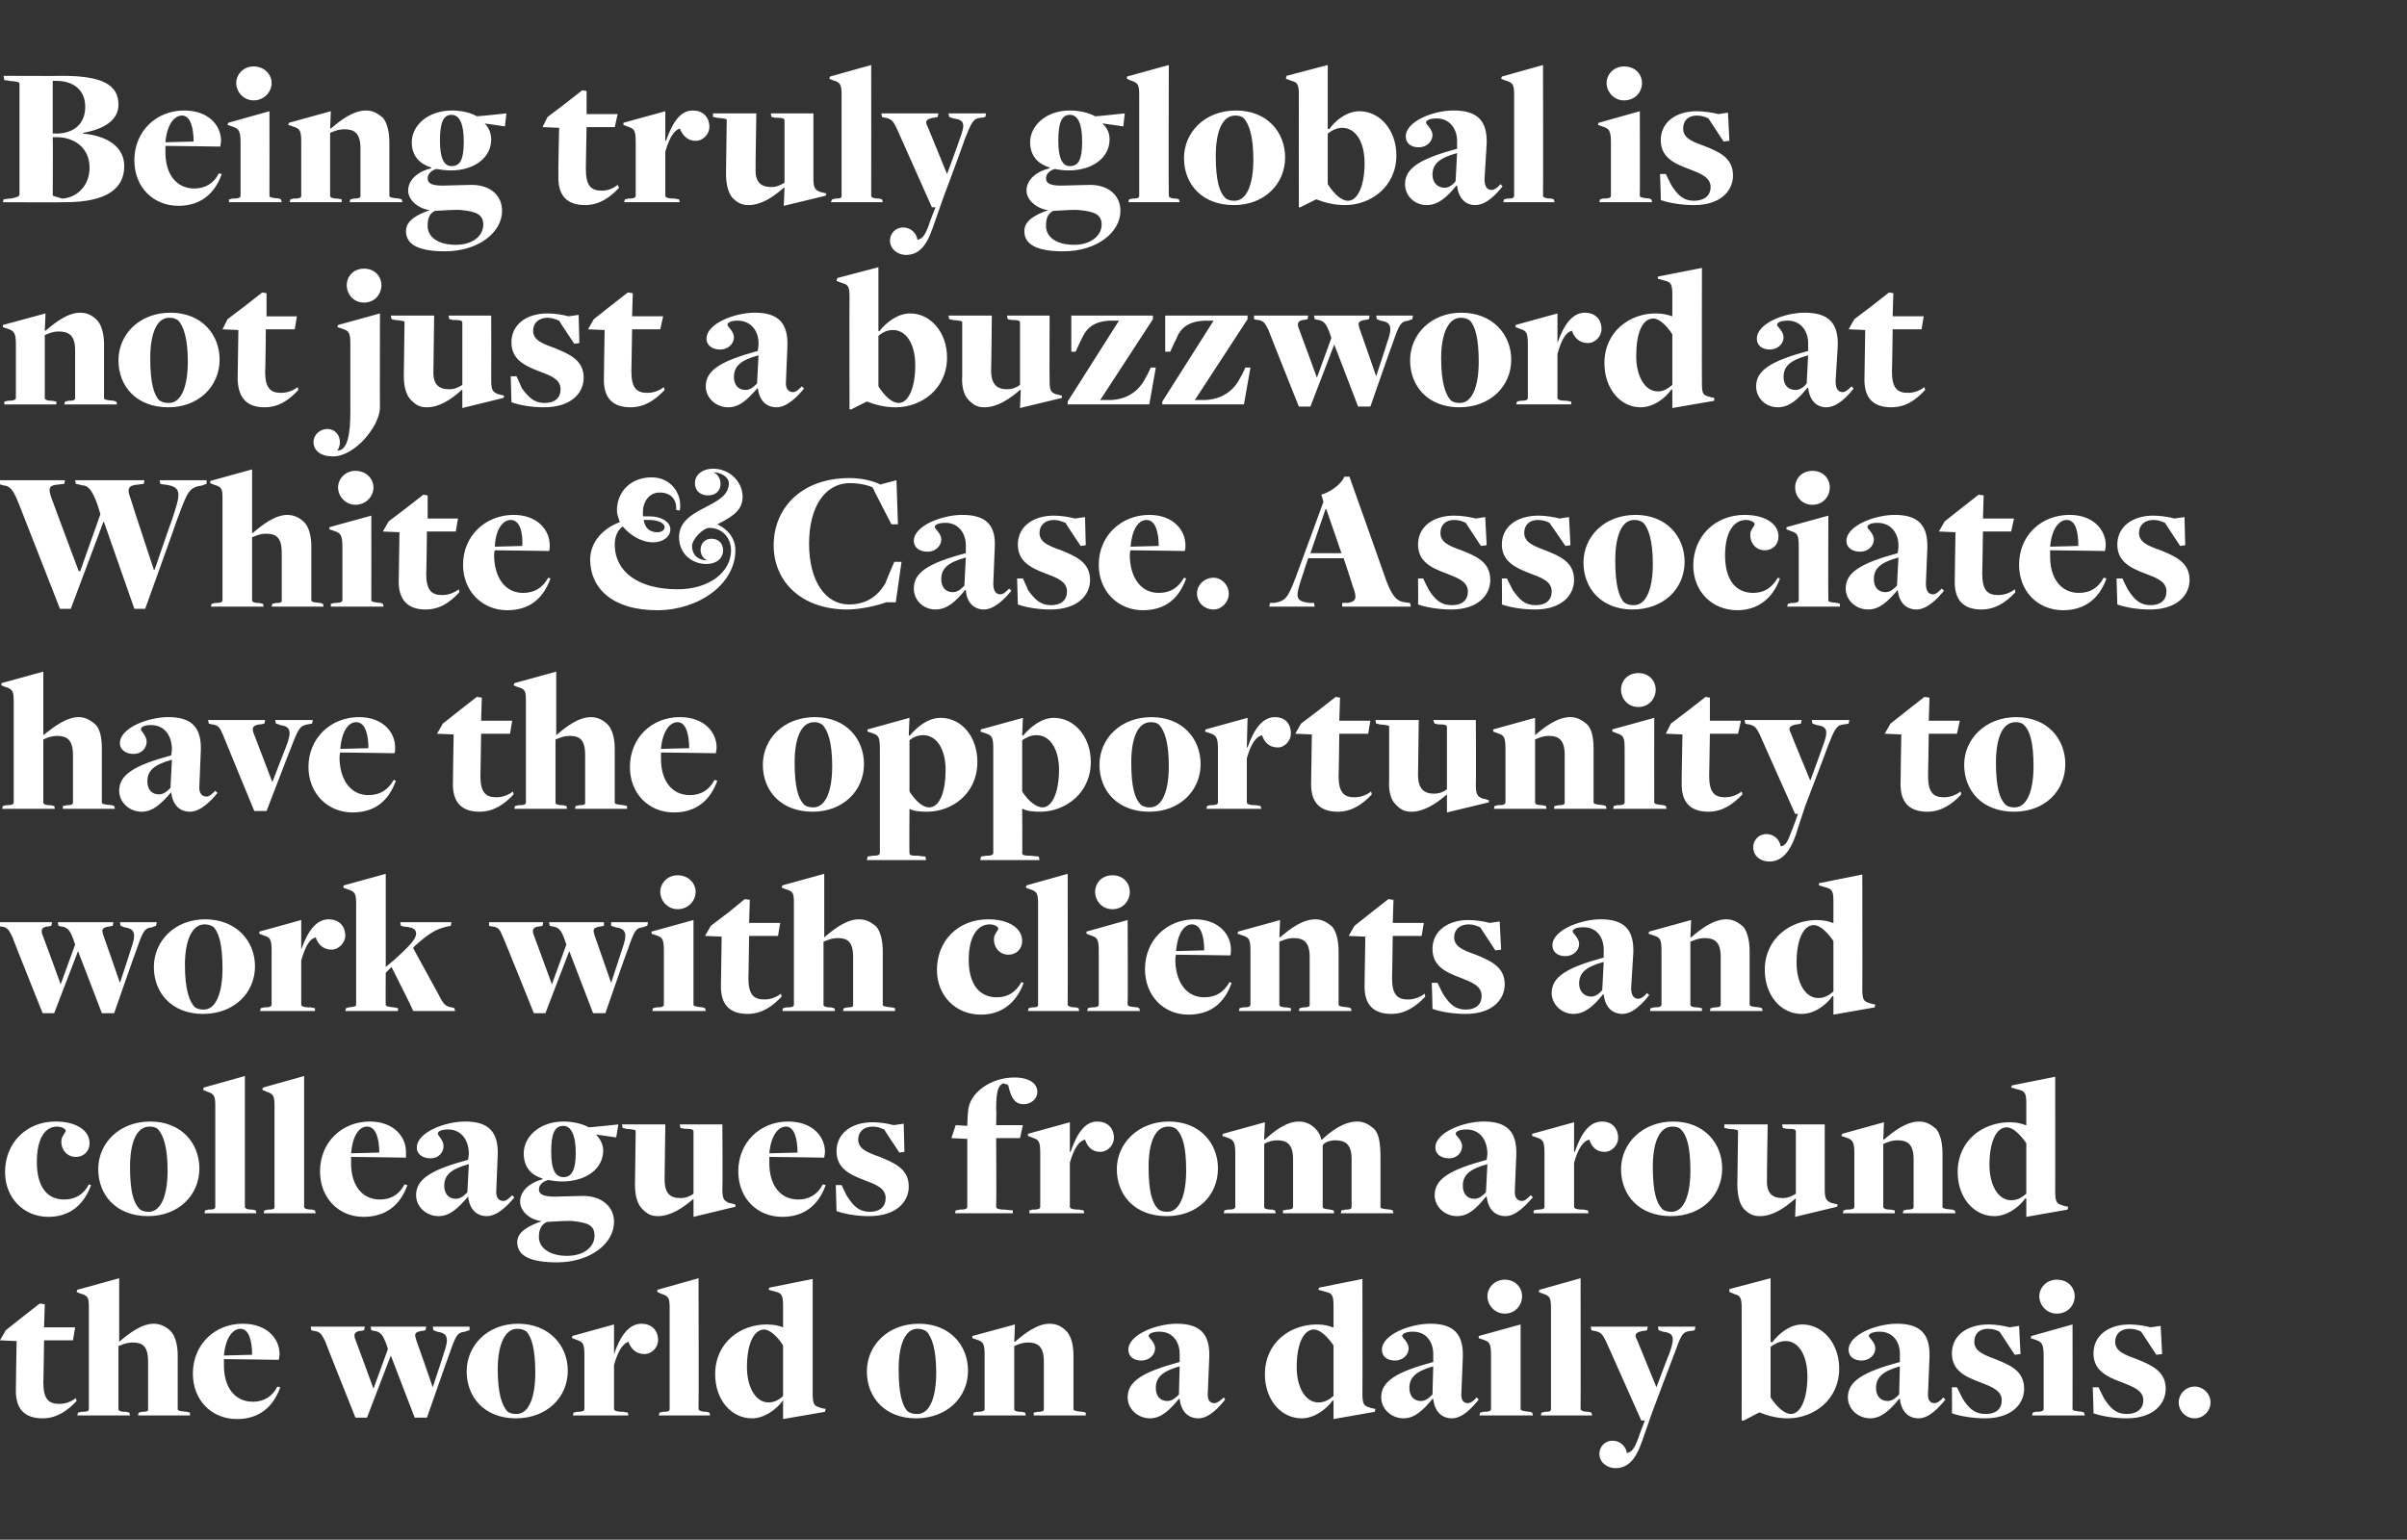 <?xml version="1.0" standalone="no"?><!DOCTYPE svg PUBLIC "-//W3C//DTD SVG 1.1//EN" "http://www.w3.org/Graphics/SVG/1.1/DTD/svg11.dtd"><svg xmlns="http://www.w3.org/2000/svg" version="1.1" width="333.2px" height="213.2px" viewBox="0 -9 333.2 213.2" style="top:-9px"><rect x="0" y="-9" width="333.2" height="213.2" fill="#333333" stroke="none"/><desc>Being truly global is not just a buzzword at White &amp; Case. Associates have the opportunity to work with clients and c...</desc><defs/><g id="Polygon123603"><path d="m2.2 183.3c-.02-.04.1-6.6.1-6.6l-2.3-.1l.8-1.4l2.4-1.9l2.3-1.8l.7.1l-.1 3.2l4.3 0l-.3 1.8l-4 0c0 0-.08 5.85-.1 5.8c0 2.3.7 3 2.2 3c1 0 1.8-.4 2.3-.8c0 0 .1.4.1.4c-1.3 1.4-2.8 2.4-4.7 2.4c-2.6 0-3.8-1.4-3.7-4.1zm8.6 3.3c0 0 .42-.06.4-.1c.9 0 1.1-.1 1.1-.4c0 0 0-14 0-14c0-1.4-.1-1.6-.9-1.9c-.02.04-.8-.3-.8-.3l.1-.3l5.8-1.6l0 8.8c0 0-.02-.04 0 0c1.4-1.2 3.1-2.5 4.8-2.5c.9 0 1.7.4 2.3 1c.7.7 1 2 1 3.4c0 0 0 7.4 0 7.4c0 .2.1.3 1.3.4c.04.04.4.1.4.1l0 .4l-7.2 0l.1-.4c0 0 .44-.06.4-.1c1 0 .9-.2.9-.4c0 0 0-6.6 0-6.6c0-2.1-.8-2.6-2.1-2.6c-.9 0-1.5.3-2 .5c0 0 0 8.7 0 8.7c0 .2.1.4 1.1.4c-.01.04.4.1.4.1l.1.4l-7.3 0l.1-.4zm15.9-5.4c0-4 3-6.9 6.9-6.9c3.4 0 5.1 2.1 5.1 4.2c0 .3-.1.6-.1.8c0 0-6.5-.1-7.6-.1c0 .2 0 .7 0 .9c0 3 1.5 5 4 5c1.5 0 2.7-.7 3.4-2.1c0 0 .4.1.4.1c-1 2.8-3 4.4-6 4.4c-3.5 0-6.1-2.6-6.1-6.3zm8.2-2.6c0-1.8-.4-3.6-1.6-3.6c-1.1 0-2.1 1.3-2.3 3.7c0 0 3.9-.1 3.9-.1zm10.1-1.9c-.5-1-.7-1.3-1.5-1.4c.03.04-.4-.1-.4-.1l-.1-.5l7.5 0l-.1.5c0 0-.6.14-.6.1c-.7.1-.9.5-.6 1.2c.04.04 2.5 6.8 2.5 6.8l2-5.5c0 0-.37-1.15-.4-1.1c-.4-1.1-.9-1.3-1.4-1.4c.03.04-.5-.1-.5-.1l-.1-.5l7.7 0l-.1.5c0 0-.61.14-.6.1c-1 .2-.9.5-.7 1.2c.04.04 2.3 6.6 2.3 6.6c0 0 1.52-4.57 1.5-4.6c.8-2.2.6-2.9-.9-3.1c.03-.01-.5-.2-.5-.2l-.1-.5l5.1 0l0 .5c0 0-.64.16-.6.2c-1.1.1-1.3.5-2.2 3.1c-.02-.03-3.1 8.8-3.1 8.8l-1.7 0l-3.3-8.6l-3.3 8.6l-1.6 0c0 0-4.24-10.62-4.2-10.6zm19.6 4.2c0-3.6 2.9-6.6 7.1-6.6c4.3 0 6.9 3 6.9 6.5c0 3.7-2.9 6.6-7.2 6.6c-4.3 0-6.8-2.9-6.8-6.5zm9.5.2c0-3.3-.5-4.9-1.2-5.7c-.4-.3-.8-.4-1.3-.4c-1.7 0-2.7 2.2-2.7 5.6c0 3.4.6 5 1.3 5.8c.3.3.8.4 1.3.4c1.7 0 2.6-2.3 2.6-5.7zm5.3 5.5c0 0 .38-.06.4-.1c.8 0 1.1-.1 1.1-.4c0 0 0-7.4 0-7.4c0-1.7-.2-1.9-1.2-2.2c.03-.02-.5-.2-.5-.2l0-.3l5.8-1.6l0 4.1c0 0 .05 0 0 0c.9-2.6 2.1-4.2 3.8-4.2c1.3 0 2.3.8 2.3 2.3c0 .9-.8 1.9-1.9 1.9c-1.2 0-1.9-.8-2.2-1.7c-.7.2-1.4 1.1-2 3.2c0 0 0 6.1 0 6.1c0 .2.2.4 1.4.4c-.04.04.5.1.5.1l.1.4l-7.7 0l.1-.4zm11.9 0c0 0 .38-.06.4-.1c.8 0 1-.1 1-.4c0 0 0-14 0-14c0-1.4-.2-1.6-1-1.9c-.02.04-.7-.3-.7-.3l0-.3l5.7-1.6c0 0 .05 18.09 0 18.1c0 .2.3.4 1.2.4c0 .04.3.1.3.1l.1.4l-7.1 0l.1-.4zm17.1-1.6c0 0-.01-.09 0-.1c-1 1.4-2.7 2.5-4.3 2.5c-2.9 0-5.1-2.6-5.1-6.1c0-4.4 3.5-6.9 7.1-6.9c1.1 0 1.8.2 2.3.4c0 0 0 0 0 0c0 0 0-3 0-3c0-1.4-.2-1.7-.9-1.9c-.01 0-1.1-.3-1.1-.3l.1-.3l6-1.2c0 0 0 15.94 0 15.9c0 1.4.2 1.7 1 1.9c-.02.05.8.2.8.2l-.1.4l-5.8 1l0-2.5zm0-.7c0 0 0-7 0-7c-.8-1.3-1.9-2.2-2.6-2.2c-1.5 0-2.4 2.1-2.4 5.2c0 2.8 1.2 4.9 3 4.9c.8 0 1.5-.4 2-.9zm11.6-3.4c0-3.6 2.9-6.6 7.2-6.6c4.3 0 6.8 3 6.8 6.5c0 3.7-2.9 6.6-7.2 6.6c-4.3 0-6.8-2.9-6.8-6.5zm9.6.2c0-3.3-.6-4.9-1.3-5.7c-.4-.3-.8-.4-1.3-.4c-1.7 0-2.6 2.2-2.6 5.6c0 3.4.5 5 1.2 5.8c.4.3.8.4 1.4.4c1.7 0 2.6-2.3 2.6-5.7zm5.2 5.5c0 0 .42-.06.4-.1c.8 0 1.1-.1 1.1-.4c0 0 0-7.4 0-7.4c0-1.7-.2-1.9-1.1-2.2c-.03-.02-.6-.2-.6-.2l0-.3l5.9-1.6l-.1 2.4c0 0 .06-.04.1 0c1.4-1.2 3.1-2.5 4.8-2.5c1 0 1.7.4 2.3 1c.7.7 1 2 1 3.4c0 0 0 7.4 0 7.4c0 .2.1.3 1.3.4c.05.04.4.1.4.1l0 .4l-7.2 0l0-.4c0 0 .49-.06.5-.1c.9 0 .9-.2.9-.4c0 0 0-6.6 0-6.6c0-2.1-.9-2.6-2.2-2.6c-.8 0-1.5.3-1.9.5c0 0 0 8.7 0 8.7c0 .2.1.4 1.1.4c-.01.04.4.1.4.1l.1.4l-7.3 0l.1-.4zm28.5-1.9c0 0-.1 0-.1 0c-1.3 1.6-2.5 2.7-4 2.7c-1.7 0-3.1-1.3-3.1-2.9c0-2.2 2-3.5 7.2-4.9c0 0 0-.8 0-.8c.1-1.9-.9-3.4-2.8-3.4c-1 0-1.5.3-1.5.6c0 .2.9.9.9 1.7c0 .9-.8 1.7-1.9 1.7c-1 0-1.8-.5-1.8-1.5c0-2.1 3.9-3.6 6.7-3.6c3.2 0 4.6 1.4 4.5 4.6c0 0-.2 4.9-.2 4.9c-.1 1.1.3 1.5.9 1.5c.4 0 .9-.4 1.3-.8c0 0 .2.3.2.3c-.8 1-2.2 2.6-3.7 2.6c-1.4 0-2.4-.9-2.6-2.7zm-.1-.6c0 0 .1-3.9.1-3.9c-2.5.7-3.3 1.6-3.3 3c0 1.1.6 1.8 1.6 1.8c.7 0 1.2-.5 1.6-.9zm21.4.9c0 0-.1-.09-.1-.1c-1 1.4-2.7 2.5-4.3 2.5c-2.9 0-5.1-2.6-5.1-6.1c0-4.4 3.5-6.9 7.2-6.9c1 0 1.7.2 2.2.4c0 0 .1 0 .1 0c0 0 0-3 0-3c0-1.4-.2-1.7-1-1.9c0 0-1.1-.3-1.1-.3l.1-.3l6-1.2c0 0 .02 15.94 0 15.9c0 1.4.2 1.7 1 1.9c0 .05.8.2.8.2l-.1.4l-5.7 1l0-2.5zm0-.7c0 0 0-7 0-7c-.9-1.3-1.9-2.2-2.7-2.2c-1.5 0-2.4 2.1-2.4 5.2c0 2.8 1.2 4.9 3 4.9c.9 0 1.5-.4 2.1-.9zm13.8.4c0 0-.1 0-.1 0c-1.3 1.6-2.5 2.7-4 2.7c-1.7 0-3.1-1.3-3.1-2.9c0-2.2 2-3.5 7.2-4.9c0 0 0-.8 0-.8c.1-1.9-.9-3.4-2.8-3.4c-1 0-1.5.3-1.5.6c0 .2.9.9.9 1.7c0 .9-.8 1.7-1.9 1.7c-1 0-1.8-.5-1.8-1.5c0-2.1 3.9-3.6 6.7-3.6c3.2 0 4.6 1.4 4.5 4.6c0 0-.2 4.9-.2 4.9c-.1 1.1.3 1.5.9 1.5c.4 0 .9-.4 1.2-.8c0 0 .3.3.3.3c-.8 1-2.2 2.6-3.7 2.6c-1.4 0-2.4-.9-2.6-2.7zm-.1-.6c0 0 .1-3.9.1-3.9c-2.5.7-3.3 1.6-3.3 3c0 1.1.6 1.8 1.6 1.8c.7 0 1.2-.5 1.6-.9zm7.6-13.6c0-1.2 1-2.3 2.4-2.3c1.5 0 2.4 1.1 2.4 2.3c0 1.2-.9 2.4-2.4 2.4c-1.4 0-2.4-1.2-2.4-2.4zm-1 16.1c0 0 .42-.06.4-.1c.8 0 1.1-.1 1.1-.4c0 0 0-7.4 0-7.4c0-1.7-.2-1.9-1.1-2.2c-.04-.02-.6-.2-.6-.2l0-.3l5.8-1.6c0 0 0 11.69 0 11.7c0 .2.2.3 1.3.4c.04.04.3.1.3.1l.1.4l-7.4 0l.1-.4zm8.5 0c0 0 .37-.06.4-.1c.8 0 .9-.1.9-.4c0 0 0-14 0-14c0-1.4-.2-1.6-.9-1.9c-.03.04-.8-.3-.8-.3l.1-.3l5.7-1.6c0 0 .03 18.09 0 18.1c0 .2.3.4 1.2.4c-.02.04.3.1.3.1l.1.4l-7.1 0l.1-.4zm8 5.7c0-.9.7-1.8 1.8-1.8c1.2 0 1.9.9 2 1.7c.7-.1 1.1-.7 1.6-2.1c-.03-.01.9-2.4.9-2.4l-.5 0c0 0-4.91-11.05-4.9-11c-.5-1-.7-1.2-1.5-1.4c-.02.04-.5-.1-.5-.1l-.1-.5l7.9 0l-.1.5c0 0-.61.14-.6.1c-1 .2-1.2.5-.8 1.2c.01.01 2.7 6.6 2.7 6.6c0 0 1.76-4.71 1.8-4.7c.8-2.3.6-2.8-.9-3c-.01-.01-.6-.2-.6-.2l-.1-.5l5.2 0l-.1.5c0 0-.6.14-.6.1c-1.1.1-1.3.6-2.2 3.1c-.04.04-3.1 8.2-3.1 8.2c0 0-1.39 4-1.4 4c-.9 2.6-2 3.7-3.7 3.7c-1 0-2.2-.7-2.2-2zm19.7-20.2c0-1.4-.2-1.7-1-1.9c0-.02-.7-.3-.7-.3l0-.4l5.7-1.5l0 8.8c0 0 .18.1.2.1c1-1.3 2.5-2.5 4.2-2.5c2.8 0 5.1 2.6 5.1 6.1c0 4.4-3.6 6.9-7.1 6.9c-1.4 0-2.6-.3-3.9-.8c-.03-.01-.1 0-.1 0l-2.1 1.1l-.3 0c0 0 .01-15.61 0-15.6zm9.1 9.5c0-2.9-1.2-4.9-3-4.9c-.9 0-1.5.4-2.1.8c0 0 0 7 0 7c.9 1.4 2 2.3 2.8 2.3c1.4 0 2.3-2.2 2.3-5.2zm12.8 3.1c0 0-.1 0-.1 0c-1.3 1.6-2.5 2.7-4 2.7c-1.7 0-3.1-1.3-3.1-2.9c0-2.2 2-3.5 7.2-4.9c0 0 0-.8 0-.8c.1-1.9-.9-3.4-2.8-3.4c-1 0-1.5.3-1.5.6c0 .2.9.9.9 1.7c0 .9-.8 1.7-1.9 1.7c-1 0-1.8-.5-1.8-1.5c0-2.1 3.9-3.6 6.7-3.6c3.2 0 4.6 1.4 4.5 4.6c0 0-.2 4.9-.2 4.9c-.1 1.1.3 1.5.9 1.5c.4 0 .9-.4 1.2-.8c0 0 .3.3.3.3c-.8 1-2.2 2.6-3.7 2.6c-1.4 0-2.4-.9-2.6-2.7zm-.1-.6c0 0 .1-3.9.1-3.9c-2.5.7-3.3 1.6-3.3 3c0 1.1.6 1.8 1.6 1.8c.7 0 1.2-.5 1.6-.9zm7.3 2.6c.04-.02 0-3.6 0-3.6l.7 0c0 0 .8 1.62.8 1.6c.9 1.4 1.7 2.1 3.2 2.1c1.4 0 2.2-.7 2.2-1.9c0-1.4-1.5-1.9-3-2.5c-2.2-.8-3.9-1.7-3.9-4c0-2.4 2-4 5.1-4c1 0 2.1.2 2.9.4c-.04 0 1.3-.2 1.3-.2l.2 3.9l-.8.1c0 0-2.08-3.18-2.1-3.2c-.4-.2-.9-.4-1.6-.4c-1.2 0-1.9.7-1.9 1.8c0 1.3 1.3 1.8 2.9 2.4c2 .8 4 1.6 4 4.1c0 2.1-1.7 4.1-5.4 4.1c-1.7 0-3.5-.3-4.6-.7zm12.1-16.2c0-1.2 1-2.3 2.4-2.3c1.6 0 2.5 1.1 2.5 2.3c0 1.2-.9 2.4-2.5 2.4c-1.4 0-2.4-1.2-2.4-2.4zm-.9 16.1c0 0 .34-.06.3-.1c.9 0 1.2-.1 1.2-.4c0 0 0-7.4 0-7.4c0-1.7-.3-1.9-1.2-2.2c-.01-.02-.6-.2-.6-.2l.1-.3l5.7-1.6c0 0 .02 11.69 0 11.7c0 .2.2.3 1.4.4c-.03.04.2.1.2.1l.1.4l-7.3 0l.1-.4zm8.4.1c.03-.02-.1-3.6-.1-3.6l.8 0c0 0 .78 1.62.8 1.6c.9 1.4 1.7 2.1 3.1 2.1c1.4 0 2.3-.7 2.3-1.9c0-1.4-1.5-1.9-3-2.5c-2.2-.8-3.9-1.7-3.9-4c0-2.4 2-4 5-4c1 0 2.2.2 2.9.4c.05 0 1.4-.2 1.4-.2l.2 3.9l-.8.1c0 0-2.09-3.18-2.1-3.2c-.4-.2-.9-.4-1.6-.4c-1.2 0-2 .7-2 1.8c0 1.3 1.3 1.8 3 2.4c1.9.8 4 1.6 4 4.1c0 2.1-1.7 4.1-5.4 4.1c-1.7 0-3.5-.3-4.6-.7zm11.8-1.5c0-1.2 1-2.2 2.2-2.2c1.2 0 2.2 1 2.2 2.2c0 1.2-1 2.2-2.2 2.2c-1.2 0-2.2-1-2.2-2.2z" stroke="none" fill="#fff"/></g><g id="Polygon123602"><path d="m.7 153.3c0-4 2.9-7 7-7c2.8 0 4.7 1.2 4.7 3c0 1.1-.8 1.9-1.9 1.9c-1.3 0-2.1-1.1-2-2.3c0-.5.6-1.1.6-1.3c0-.3-.6-.6-1.2-.6c-1.7 0-2.8 1.7-2.8 4.9c0 3.3 1.3 5.2 3.8 5.2c1.5 0 2.7-.7 3.4-2.1c0 0 .3.1.3.1c-1 2.8-3 4.4-5.9 4.4c-3.4 0-6-2.6-6-6.2zm12.9-.4c0-3.6 2.9-6.6 7.2-6.6c4.3 0 6.8 3 6.8 6.5c0 3.7-2.9 6.6-7.1 6.6c-4.4 0-6.9-2.9-6.9-6.5zm9.6.2c0-3.3-.6-4.9-1.3-5.7c-.3-.3-.7-.4-1.2-.4c-1.8 0-2.7 2.2-2.7 5.6c0 3.4.5 5 1.3 5.8c.3.3.8.4 1.3.4c1.7 0 2.6-2.3 2.6-5.7zm5.2 5.5c0 0 .43-.06.4-.1c.8 0 1-.1 1-.4c0 0 0-14 0-14c0-1.4-.2-1.6-1-1.9c.03.04-.7-.3-.7-.3l.1-.3l5.7-1.6c0 0 0 18.09 0 18.1c0 .2.2.4 1.1.4c.04.04.4.1.4.1l.1.4l-7.2 0l.1-.4zm8.2 0c0 0 .44-.06.4-.1c.9 0 1-.1 1-.4c0 0 0-14 0-14c0-1.4-.2-1.6-1-1.9c.04.04-.7-.3-.7-.3l.1-.3l5.7-1.6c0 0 .01 18.09 0 18.1c0 .2.2.4 1.2.4c-.04.04.3.1.3.1l.1.4l-7.2 0l.1-.4zm7.7-5.4c0-4 3-6.9 6.9-6.9c3.3 0 5 2.1 5 4.2c0 .3 0 .6 0 .8c0 0-6.5-.1-7.6-.1c0 .2 0 .7 0 .9c0 3 1.5 5 4 5c1.5 0 2.7-.7 3.4-2.1c0 0 .4.1.4.1c-1 2.8-3 4.4-6.1 4.4c-3.4 0-6-2.6-6-6.3zm8.2-2.6c0-1.8-.4-3.6-1.7-3.6c-1.1 0-2 1.3-2.2 3.7c0 0 3.9-.1 3.9-.1zm12.3 6.1c0 0 0 0 0 0c-1.4 1.6-2.5 2.7-4.1 2.7c-1.7 0-3.1-1.3-3.1-2.9c0-2.2 2-3.5 7.2-4.9c0 0 .1-.8.1-.8c0-1.9-1-3.4-2.9-3.4c-1 0-1.4.3-1.4.6c0 .2.8.9.8 1.7c0 .9-.7 1.7-1.8 1.7c-1 0-1.9-.5-1.9-1.5c0-2.1 3.9-3.6 6.7-3.6c3.2 0 4.6 1.4 4.5 4.6c0 0-.2 4.9-.2 4.9c-.1 1.1.4 1.5 1 1.5c.4 0 .8-.4 1.2-.8c0 0 .3.3.3.3c-.8 1-2.3 2.6-3.8 2.6c-1.4 0-2.4-.9-2.6-2.7zm-.1-.6c0 0 .2-3.9.2-3.9c-2.6.7-3.4 1.6-3.4 3c0 1.1.6 1.8 1.6 1.8c.7 0 1.2-.5 1.6-.9zm7.3 1.3c0-1.6 1.5-2.7 3.1-3.1c0 0 0-.1 0-.1c-1.6-.5-2.6-1.6-2.6-3.5c0-2.3 2.2-4.4 5.5-4.4c1.3 0 2.6.3 3.5.8c-.03.04 4.1-.4 4.1-.4l-.3 1.8l-2.8-.4c0 0 .01.05 0 0c.6.6 1 1.4 1 2.2c0 2.5-2.3 4.3-5.7 4.3c-.7 0-1.3-.1-1.9-.2c-.8.2-1.3.7-1.3 1.3c0 .7.7 1 2.2 1c.8 0 2.9-.1 3.9-.1c2.5 0 4.3 1.4 4.3 3.6c0 3-3.3 5.6-7.9 5.6c-3.7 0-5.5-.9-5.5-2.8c0-1.5 1.7-2.3 3.4-2.9c-1.7-.2-3-1.4-3-2.7zm10.3 4.7c0-1.4-.9-1.8-2.9-2c-.6-.1-1.9 0-3.7.1c-.8.4-1.1 1.1-1.1 2.1c0 1.5 1.5 2.6 3.9 2.6c2.3 0 3.8-1.2 3.8-2.8zm-2.6-11.5c0-2.5-.7-3.7-1.7-3.7c-1.2 0-1.7 1-1.7 3.6c0 2.5.6 3.5 1.7 3.5c1.1 0 1.7-.9 1.7-3.4zm16.3 6.4c0 0-.04-.03 0 0c-1.5 1.3-3.2 2.4-4.9 2.4c-1 0-1.5-.3-2.2-1c-.7-.7-1-1.9-1-3.4c0 0 .1-7.4.1-7.4c0-.1-.1-.2-1.4-.3c.01-.05-.4-.1-.4-.1l-.1-.5l6 0c0 0-.09 7.55-.1 7.6c0 2 .8 2.6 2.2 2.6c.8 0 1.4-.3 1.8-.6c0 0 0-8.6 0-8.6c0-.3-.2-.4-1.3-.4c-.03-.05-.5-.1-.5-.1l-.1-.5l5.9 0c0 0 .05 8.95 0 9c0 1.3.2 1.6 1 1.9c.03-.04.8.2.8.2l0 .3l-5.8 1.4l0-2.5zm6.2-3.8c0-4 3-6.9 6.9-6.9c3.4 0 5.1 2.1 5.1 4.2c0 .3-.1.6-.1.8c0 0-6.5-.1-7.6-.1c0 .2 0 .7 0 .9c0 3 1.5 5 4 5c1.5 0 2.7-.7 3.4-2.1c0 0 .4.1.4.1c-1 2.8-3 4.4-6 4.4c-3.5 0-6.1-2.6-6.1-6.3zm8.2-2.6c0-1.8-.4-3.6-1.6-3.6c-1.1 0-2.1 1.3-2.3 3.7c0 0 3.9-.1 3.9-.1zm5.4 8.1c0-.02-.1-3.6-.1-3.6l.8 0c0 0 .75 1.62.8 1.6c.9 1.4 1.7 2.1 3.1 2.1c1.4 0 2.2-.7 2.2-1.9c0-1.4-1.4-1.9-3-2.5c-2.1-.8-3.8-1.7-3.8-4c0-2.4 2-4 5-4c1 0 2.2.2 2.9.4c.02 0 1.4-.2 1.4-.2l.1 3.9l-.7.1c0 0-2.12-3.18-2.1-3.2c-.5-.2-.9-.4-1.6-.4c-1.2 0-2 .7-2 1.8c0 1.3 1.3 1.8 3 2.4c1.9.8 4 1.6 4 4.1c0 2.1-1.7 4.1-5.5 4.1c-1.7 0-3.4-.3-4.5-.7zm16.5-.1c0 0 .49-.06.5-.1c.8 0 1.1-.1 1.1-.4c-.01-.04 0-9.4 0-9.4l-2.2-.1l.6-1.8l1.6.1c0 0 .07-1.92.1-1.9c.1-2.7 3.2-4.8 6.4-4.8c2.2 0 3.2.9 3.2 2c0 1-.9 1.7-1.9 1.7c-1.1 0-1.7-.7-2.1-2.5c0 0-.1-.2-.1-.2c0 0-.6-.16-.6-.2c-.7.3-1 1-1 3.6c.05-.01 0 2.2 0 2.2l3.7 0l-.4 1.8l-3.3 0c0 0 .05 9.49 0 9.5c0 .2.2.4 1.3.4c.03.04 1 .1 1 .1l0 .4l-8 0l.1-.4zm10.2 0c0 0 .4-.06.4-.1c.8 0 1.1-.1 1.1-.4c0 0 0-7.4 0-7.4c0-1.7-.2-1.9-1.2-2.2c.05-.02-.5-.2-.5-.2l0-.3l5.8-1.6l0 4.1c0 0 .07 0 .1 0c.9-2.6 2-4.2 3.7-4.2c1.3 0 2.3.8 2.3 2.3c0 .9-.8 1.9-1.9 1.9c-1.2 0-1.8-.8-2.1-1.7c-.8.2-1.5 1.1-2.1 3.2c0 0 0 6.1 0 6.1c0 .2.2.4 1.4.4c-.02.04.5.1.5.1l.1.4l-7.6 0l0-.4zm12.1-5.7c0-3.6 3-6.6 7.2-6.6c4.3 0 6.8 3 6.8 6.5c0 3.7-2.8 6.6-7.1 6.6c-4.4 0-6.9-2.9-6.9-6.5zm9.6.2c0-3.3-.5-4.9-1.3-5.7c-.3-.3-.7-.4-1.2-.4c-1.8 0-2.7 2.2-2.7 5.6c0 3.4.5 5 1.3 5.8c.3.3.8.4 1.3.4c1.7 0 2.6-2.3 2.6-5.7zm5.3 5.5c0 0 .35-.06.4-.1c.8 0 1.1-.1 1.1-.4c0 0 0-7.4 0-7.4c0-1.7-.3-1.9-1.2-2.2c0-.02-.6-.2-.6-.2l.1-.3l5.8-1.6l-.1 2.4c0 0 .09-.01.1 0c1.3-1.2 3-2.5 4.7-2.5c1 0 1.7.4 2.3 1c.4.4.7.9.8 1.5c0 0 .1 0 .1 0c1.4-1.3 3.1-2.5 4.9-2.5c.9 0 1.6.4 2.3 1c.7.7.9 2 .9 4.1c0 0 0 6.7 0 6.7c0 .2.1.3 1.4.4c-.02.04.3.1.3.1l.1.4l-7.3 0l.1-.4c0 0 .48-.06.5-.1c.9 0 .9-.2.9-.4c0 0 0-6.6 0-6.6c0-2.1-.9-2.6-2.3-2.6c-.7 0-1.5.3-1.7.7c0 0 0 8.5 0 8.5c0 .2.1.3 1.1.4c.05.04.4.1.4.1l.1.4l-7.1 0l0-.4c0 0 .51-.06.5-.1c.8 0 .9-.2.9-.4c0 0 0-6.6 0-6.6c0-2.1-.9-2.6-2.2-2.6c-.7 0-1.3.2-1.8.5c0 0 0 8.7 0 8.7c0 .2.1.4 1.2.4c-.05.04.3.1.3.1l.1.4l-7.2 0l.1-.4zm36.3-1.9c0 0-.1 0-.1 0c-1.3 1.6-2.4 2.7-4 2.7c-1.7 0-3.1-1.3-3.1-2.9c0-2.2 2-3.5 7.2-4.9c0 0 .1-.8.1-.8c0-1.9-1-3.4-2.9-3.4c-1 0-1.5.3-1.5.6c0 .2.9.9.9 1.7c0 .9-.7 1.7-1.8 1.7c-1 0-1.9-.5-1.9-1.5c0-2.1 3.9-3.6 6.7-3.6c3.2 0 4.6 1.4 4.5 4.6c0 0-.2 4.9-.2 4.9c-.1 1.1.4 1.5 1 1.5c.4 0 .8-.4 1.2-.8c0 0 .3.3.3.3c-.9 1-2.3 2.6-3.8 2.6c-1.4 0-2.4-.9-2.6-2.7zm-.1-.6c0 0 .2-3.9.2-3.9c-2.6.7-3.4 1.6-3.4 3c0 1.1.6 1.8 1.6 1.8c.7 0 1.2-.5 1.6-.9zm6.6 2.5c0 0 .41-.06.4-.1c.8 0 1.1-.1 1.1-.4c0 0 0-7.4 0-7.4c0-1.7-.2-1.9-1.1-2.2c-.05-.02-.6-.2-.6-.2l0-.3l5.8-1.6l0 4.1c0 0 .07 0 .1 0c.9-2.6 2-4.2 3.8-4.2c1.2 0 2.2.8 2.2 2.3c0 .9-.8 1.9-1.9 1.9c-1.2 0-1.8-.8-2.1-1.7c-.8.2-1.5 1.1-2.1 3.2c0 0 0 6.1 0 6.1c0 .2.2.4 1.4.4c-.01.04.5.1.5.1l.1.4l-7.6 0l0-.4zm12.1-5.7c0-3.6 3-6.6 7.2-6.6c4.3 0 6.8 3 6.8 6.5c0 3.7-2.8 6.6-7.1 6.6c-4.4 0-6.9-2.9-6.9-6.5zm9.6.2c0-3.3-.5-4.9-1.3-5.7c-.3-.3-.7-.4-1.2-.4c-1.8 0-2.7 2.2-2.7 5.6c0 3.4.5 5 1.3 5.8c.3.3.8.4 1.3.4c1.7 0 2.6-2.3 2.6-5.7zm14.6 3.9c0 0-.08-.03-.1 0c-1.5 1.3-3.1 2.4-4.9 2.4c-.9 0-1.5-.3-2.2-1c-.6-.7-.9-1.9-.9-3.4c0 0 .1-7.4.1-7.4c0-.1-.1-.2-1.4-.3c-.03-.05-.5-.1-.5-.1l0-.5l6 0c0 0-.13 7.55-.1 7.6c-.1 2 .8 2.6 2.2 2.6c.7 0 1.3-.3 1.8-.6c0 0 0-8.6 0-8.6c0-.3-.2-.4-1.4-.4c.03-.05-.4-.1-.4-.1l-.1-.5l5.9 0c0 0 .01 8.95 0 9c0 1.3.2 1.6 1 1.9c-.01-.04.8.2.8.2l-.1.3l-5.8 1.4l.1-2.5zm6.6 1.6c0 0 .35-.06.3-.1c.9 0 1.2-.1 1.2-.4c0 0 0-7.4 0-7.4c0-1.7-.3-1.9-1.2-2.2c-.01-.02-.6-.2-.6-.2l.1-.3l5.8-1.6l-.1 2.4c0 0 .08-.04.1 0c1.4-1.2 3.1-2.5 4.9-2.5c.9 0 1.6.4 2.3 1c.6.7.9 2 .9 3.4c0 0 0 7.4 0 7.4c0 .2.1.3 1.4.4c-.03.04.3.1.3.1l.1.4l-7.3 0l.1-.4c0 0 .42-.06.4-.1c1 0 1-.2 1-.4c0 0 0-6.6 0-6.6c0-2.1-.9-2.6-2.2-2.6c-.9 0-1.5.3-2 .5c0 0 0 8.7 0 8.7c0 .2.2.4 1.1.4c.02.04.5.1.5.1l0 .4l-7.2 0l.1-.4zm25.3-1.6c0 0-.1-.09-.1-.1c-1 1.4-2.7 2.5-4.3 2.5c-2.9 0-5.1-2.6-5.1-6.1c0-4.4 3.5-6.9 7.2-6.9c1 0 1.7.2 2.2.4c0 0 .1 0 .1 0c0 0 0-3 0-3c0-1.4-.2-1.7-1-1.9c0 0-1.1-.3-1.1-.3l.1-.3l6-1.2c0 0 .02 15.94 0 15.9c0 1.4.2 1.7 1 1.9c0 .05.8.2.8.2l-.1.4l-5.7 1l0-2.5zm0-.7c0 0 0-7 0-7c-.9-1.3-1.9-2.2-2.7-2.2c-1.5 0-2.4 2.1-2.4 5.2c0 2.8 1.2 4.9 3 4.9c.9 0 1.5-.4 2.1-.9z" stroke="none" fill="#fff"/></g><g id="Polygon123601"><path d="m1.7 120.7c-.5-1-.7-1.3-1.5-1.4c.02.04-.5-.1-.5-.1l0-.5l7.5 0l-.1.5c0 0-.6.14-.6.1c-.7.1-.9.5-.6 1.2c.04.04 2.5 6.8 2.5 6.8l2-5.5c0 0-.38-1.15-.4-1.1c-.4-1.1-.9-1.3-1.4-1.4c.02.04-.5-.1-.5-.1l-.1-.5l7.7 0l-.1.5c0 0-.62.14-.6.1c-1 .2-.9.5-.7 1.2c.04.04 2.3 6.6 2.3 6.6c0 0 1.52-4.57 1.5-4.6c.8-2.2.6-2.9-.9-3.1c.02-.01-.5-.2-.5-.2l-.1-.5l5.1 0l-.1.5c0 0-.54.16-.5.2c-1.1.1-1.3.5-2.2 3.1c-.03-.03-3.1 8.8-3.1 8.8l-1.7 0l-3.3-8.6l-3.3 8.6l-1.6 0c0 0-4.25-10.62-4.2-10.6zm19.6 4.2c0-3.6 2.9-6.6 7.1-6.6c4.3 0 6.9 3 6.9 6.5c0 3.7-2.9 6.6-7.2 6.6c-4.3 0-6.8-2.9-6.8-6.5zm9.5.2c0-3.3-.5-4.9-1.2-5.7c-.4-.3-.8-.4-1.3-.4c-1.7 0-2.7 2.2-2.7 5.6c0 3.4.6 5 1.3 5.8c.3.3.8.4 1.3.4c1.7 0 2.6-2.3 2.6-5.7zm5.3 5.5c0 0 .38-.06.4-.1c.8 0 1.1-.1 1.1-.4c0 0 0-7.4 0-7.4c0-1.7-.2-1.9-1.2-2.2c.02-.02-.5-.2-.5-.2l0-.3l5.8-1.6l0 4.1c0 0 .04 0 0 0c.9-2.6 2.1-4.2 3.8-4.2c1.3 0 2.3.8 2.3 2.3c0 .9-.9 1.9-1.9 1.9c-1.2 0-1.9-.8-2.2-1.7c-.8.2-1.4 1.1-2 3.2c0 0 0 6.1 0 6.1c0 .2.2.4 1.4.4c-.04.04.5.1.5.1l0 .4l-7.6 0l.1-.4zm11.8 0c0 0 .32-.06.3-.1c.8-.1 1.1-.1 1.1-.4c0 0 0-14 0-14c0-1.4-.2-1.6-1-1.9c.03.04-.8-.3-.8-.3l.1-.3l5.8-1.6l0 12.9c0 0 1.23-1.03 1.2-1c2.2-2 3-2.9 3-3.6c0-.6-.3-.9-1.8-1c.04-.05-.3-.1-.3-.1l-.1-.5l7.1 0l-.1.5c0 0-.49.11-.5.1c-1.3.3-2.3.7-4.6 2.8c0 0-.1.2-.1.2c0 0 3.5 6.4 3.5 6.4c.7 1.4 1 1.7 1.9 1.8c-.04.01.3.1.3.1l.1.4l-5.8 0l-.5-1.1l-2.5-5l-.8.8c0 0-.03 4.39 0 4.4c0 .2.1.3 1.2.4c0 .04.5.1.5.1l0 .4l-7.3 0l.1-.4zm21.7-9.9c-.4-1-.6-1.3-1.4-1.4c.01.04-.5-.1-.5-.1l0-.5l7.5 0l-.1.5c0 0-.62.14-.6.1c-.7.1-.9.5-.6 1.2c.02.04 2.5 6.8 2.5 6.8l2-5.5c0 0-.39-1.15-.4-1.1c-.4-1.1-.9-1.3-1.4-1.4c.01.04-.5-.1-.5-.1l-.1-.5l7.6 0l0 .5c0 0-.63.14-.6.1c-1 .2-.9.5-.7 1.2c.02.04 2.3 6.6 2.3 6.6c0 0 1.5-4.57 1.5-4.6c.8-2.2.6-2.9-.9-3.1c.01-.01-.6-.2-.6-.2l0-.5l5.1 0l-.1.5c0 0-.56.16-.6.2c-1 .1-1.2.5-2.1 3.1c-.04-.03-3.1 8.8-3.1 8.8l-1.7 0l-3.3-8.6l-3.3 8.6l-1.6 0c0 0-4.26-10.62-4.3-10.6zm21.8-6.2c0-1.2 1-2.3 2.4-2.3c1.5 0 2.5 1.1 2.5 2.3c0 1.2-1 2.4-2.5 2.4c-1.4 0-2.4-1.2-2.4-2.4zm-1 16.1c0 0 .42-.06.4-.1c.8 0 1.1-.1 1.1-.4c0 0 0-7.4 0-7.4c0-1.7-.2-1.9-1.1-2.2c-.04-.02-.6-.2-.6-.2l0-.3l5.8-1.6c0 0 0 11.69 0 11.7c0 .2.2.3 1.3.4c.04.04.3.1.3.1l.1.4l-7.4 0l.1-.4zm9.4-3.3c-.01-.04.1-6.6.1-6.6l-2.3-.1l.8-1.4l2.5-1.9l2.2-1.8l.7.1l-.1 3.2l4.3 0l-.3 1.8l-4 0c0 0-.08 5.85-.1 5.8c0 2.3.7 3 2.2 3c1 0 1.8-.4 2.3-.8c0 0 .1.4.1.4c-1.3 1.4-2.8 2.4-4.7 2.4c-2.6 0-3.8-1.4-3.7-4.1zm8.6 3.3c0 0 .42-.06.4-.1c.9 0 1.1-.1 1.1-.4c0 0 0-14 0-14c0-1.4-.1-1.6-.9-1.9c-.01.04-.8-.3-.8-.3l.1-.3l5.8-1.6l0 8.8c0 0-.02-.04 0 0c1.4-1.2 3.1-2.5 4.8-2.5c1 0 1.7.4 2.4 1c.6.7.9 2 .9 3.4c0 0 0 7.4 0 7.4c0 .2.1.3 1.3.4c.05.04.4.1.4.1l0 .4l-7.2 0l.1-.4c0 0 .45-.06.4-.1c1 0 .9-.2.9-.4c0 0 0-6.6 0-6.6c0-2.1-.8-2.6-2.1-2.6c-.9 0-1.5.3-2 .5c0 0 0 8.7 0 8.7c0 .2.1.4 1.1.4c-.01.04.4.1.4.1l.1.4l-7.3 0l.1-.4zm21.3-5.3c0-4 2.9-7 7.1-7c2.8 0 4.7 1.2 4.7 3c0 1.1-.8 1.9-1.9 1.9c-1.3 0-2.1-1.1-2-2.3c0-.5.6-1.1.6-1.3c0-.3-.6-.6-1.2-.6c-1.7 0-2.9 1.7-2.9 4.9c0 3.3 1.4 5.2 3.9 5.2c1.5 0 2.6-.7 3.4-2.1c0 0 .3.1.3.1c-1 2.8-3.1 4.4-5.9 4.4c-3.5 0-6.1-2.6-6.1-6.2zm12.7 5.3c0 0 .36-.06.4-.1c.8 0 .9-.1.9-.4c0 0 0-14 0-14c0-1.4-.2-1.6-.9-1.9c-.04.04-.8-.3-.8-.3l.1-.3l5.7-1.6c0 0 .03 18.09 0 18.1c0 .2.3.4 1.2.4c-.03.04.3.1.3.1l.1.4l-7.1 0l.1-.4zm9.2-16.1c0-1.2.9-2.3 2.4-2.3c1.5 0 2.4 1.1 2.4 2.3c0 1.2-.9 2.4-2.4 2.4c-1.5 0-2.4-1.2-2.4-2.4zm-1 16.1c0 0 .37-.06.4-.1c.8 0 1.1-.1 1.1-.4c0 0 0-7.4 0-7.4c0-1.7-.2-1.9-1.2-2.2c.01-.02-.5-.2-.5-.2l0-.3l5.7-1.6c0 0 .05 11.69 0 11.7c0 .2.2.3 1.4.4c-.01.04.2.1.2.1l.1.4l-7.3 0l.1-.4zm7.9-5.4c0-4 3-6.9 6.9-6.9c3.3 0 5 2.1 5 4.2c0 .3 0 .6-.1.8c0 0-6.4-.1-7.5-.1c-.1.2-.1.7-.1.9c.1 3 1.6 5 4 5c1.6 0 2.7-.7 3.5-2.1c0 0 .3.1.3.1c-1 2.8-2.9 4.4-6 4.4c-3.4 0-6-2.6-6-6.3zm8.2-2.6c0-1.8-.4-3.6-1.7-3.6c-1.1 0-2 1.3-2.2 3.7c0 0 3.9-.1 3.9-.1zm4.9 8c0 0 .36-.06.4-.1c.8 0 1.1-.1 1.1-.4c0 0 0-7.4 0-7.4c0-1.7-.2-1.9-1.2-2.2c.01-.02-.6-.2-.6-.2l.1-.3l5.8-1.6l-.1 2.4c0 0 .1-.04.1 0c1.4-1.2 3.1-2.5 4.9-2.5c.9 0 1.6.4 2.3 1c.6.7.9 2 .9 3.4c0 0 0 7.4 0 7.4c0 .2.2.3 1.4.4c-.01.04.3.1.3.1l.1.4l-7.3 0l.1-.4c0 0 .43-.06.4-.1c1 0 1-.2 1-.4c0 0 0-6.6 0-6.6c0-2.1-.9-2.6-2.2-2.6c-.9 0-1.5.3-2 .5c0 0 0 8.7 0 8.7c0 .2.2.4 1.1.4c.03.04.5.1.5.1l0 .4l-7.2 0l.1-.4zm17.3-3.3c-.01-.04.1-6.6.1-6.6l-2.3-.1l.8-1.4l2.4-1.9l2.3-1.8l.7.1l-.1 3.2l4.3 0l-.3 1.8l-4 0c0 0-.08 5.85-.1 5.8c0 2.3.7 3 2.2 3c1 0 1.8-.4 2.3-.8c0 0 .1.4.1.4c-1.3 1.4-2.8 2.4-4.7 2.4c-2.6 0-3.8-1.4-3.7-4.1zm9.4 3.4c.02-.02-.1-3.6-.1-3.6l.8 0c0 0 .77 1.62.8 1.6c.9 1.4 1.7 2.1 3.1 2.1c1.4 0 2.2-.7 2.2-1.9c0-1.4-1.4-1.9-2.9-2.5c-2.2-.8-3.9-1.7-3.9-4c0-2.4 2-4 5-4c1 0 2.2.2 2.9.4c.04 0 1.4-.2 1.4-.2l.2 3.9l-.8.1c0 0-2.1-3.18-2.1-3.2c-.5-.2-.9-.4-1.6-.4c-1.2 0-2 .7-2 1.8c0 1.3 1.3 1.8 3 2.4c1.9.8 4 1.6 4 4.1c0 2.1-1.7 4.1-5.4 4.1c-1.8 0-3.5-.3-4.6-.7zm23.7-2c0 0-.1 0-.1 0c-1.3 1.6-2.5 2.7-4.1 2.7c-1.6 0-3-1.3-3-2.9c0-2.2 2-3.5 7.2-4.9c0 0 0-.8 0-.8c.1-1.9-.9-3.4-2.8-3.4c-1.1 0-1.5.3-1.5.6c0 .2.9.9.9 1.7c0 .9-.8 1.7-1.9 1.7c-1 0-1.8-.5-1.8-1.5c0-2.1 3.9-3.6 6.7-3.6c3.2 0 4.6 1.4 4.5 4.6c0 0-.3 4.9-.3 4.9c0 1.1.4 1.5 1 1.5c.4 0 .9-.4 1.2-.8c0 0 .3.3.3.3c-.8 1-2.2 2.6-3.7 2.6c-1.4 0-2.4-.9-2.6-2.7zm-.2-.6c0 0 .2-3.9.2-3.9c-2.6.7-3.4 1.6-3.4 3c0 1.1.7 1.8 1.7 1.8c.6 0 1.2-.5 1.5-.9zm6.7 2.5c0 0 .37-.06.4-.1c.8 0 1.1-.1 1.1-.4c0 0 0-7.4 0-7.4c0-1.7-.2-1.9-1.2-2.2c.01-.02-.6-.2-.6-.2l.1-.3l5.8-1.6l-.1 2.4c0 0 .1-.04.1 0c1.4-1.2 3.1-2.5 4.9-2.5c.9 0 1.6.4 2.3 1c.6.7.9 2 .9 3.4c0 0 0 7.4 0 7.4c0 .2.2.3 1.4.4c-.01.04.3.1.3.1l.1.4l-7.3 0l.1-.4c0 0 .44-.06.4-.1c1 0 1-.2 1-.4c0 0 0-6.6 0-6.6c0-2.1-.9-2.6-2.2-2.6c-.9 0-1.5.3-2 .5c0 0 0 8.7 0 8.7c0 .2.2.4 1.1.4c.04.04.5.1.5.1l0 .4l-7.2 0l.1-.4zm25.3-1.6c0 0-.08-.09-.1-.1c-1 1.4-2.6 2.5-4.3 2.5c-2.9 0-5.1-2.6-5.1-6.1c0-4.4 3.6-6.9 7.2-6.9c1 0 1.7.2 2.2.4c0 0 .1 0 .1 0c0 0 0-3 0-3c0-1.4-.2-1.7-1-1.9c.02 0-1-.3-1-.3l0-.3l6-1.2c0 0 .03 15.94 0 15.9c0 1.4.2 1.7 1 1.9c.01.05.8.2.8.2l-.1.4l-5.7 1l0-2.5zm0-.7c0 0 0-7 0-7c-.9-1.3-1.9-2.2-2.7-2.2c-1.5 0-2.4 2.1-2.4 5.2c0 2.8 1.2 4.9 3 4.9c.9 0 1.5-.4 2.1-.9z" stroke="none" fill="#fff"/></g><g id="Polygon123600"><path d="m.4 102.6c0 0 .38-.06.4-.1c.8 0 1.1-.1 1.1-.4c0 0 0-14 0-14c0-1.4-.2-1.6-.9-1.9c-.05.04-.8-.3-.8-.3l0-.3l5.8-1.6l0 8.8c0 0 .05-.04 0 0c1.5-1.2 3.2-2.5 4.9-2.5c.9 0 1.6.4 2.3 1c.7.7.9 2 .9 3.4c0 0 0 7.4 0 7.4c0 .2.2.3 1.4.4c.01.04.3.1.3.1l.1.4l-7.2 0l0-.4c0 0 .51-.06.5-.1c.9 0 .9-.2.9-.4c0 0 0-6.6 0-6.6c0-2.1-.9-2.6-2.2-2.6c-.8 0-1.5.3-1.9.5c0 0 0 8.7 0 8.7c0 .2.1.4 1.1.4c-.04.04.4.1.4.1l.1.4l-7.3 0l.1-.4zm23.3-1.9c0 0 0 0 0 0c-1.4 1.6-2.5 2.7-4.1 2.7c-1.7 0-3.1-1.3-3.1-2.9c0-2.2 2-3.5 7.2-4.9c0 0 .1-.8.1-.8c0-1.9-1-3.4-2.9-3.4c-1 0-1.4.3-1.4.6c0 .2.8.9.8 1.7c0 .9-.7 1.7-1.8 1.7c-1 0-1.9-.5-1.9-1.5c0-2.1 3.9-3.6 6.7-3.6c3.2 0 4.6 1.4 4.5 4.6c0 0-.2 4.9-.2 4.9c-.1 1.1.4 1.5 1 1.5c.4 0 .8-.4 1.2-.8c0 0 .3.3.3.3c-.8 1-2.3 2.6-3.8 2.6c-1.4 0-2.4-.9-2.6-2.7zm-.1-.6c0 0 .2-3.9.2-3.9c-2.6.7-3.4 1.6-3.4 3c0 1.1.6 1.8 1.6 1.8c.7 0 1.2-.5 1.6-.9zm7.2-7.5c-.4-.9-.6-1.2-1.5-1.3c.04.01-.4-.1-.4-.1l-.1-.5l7.9 0l-.1.5c0 0-.57.14-.6.1c-.9.1-1.2.4-.9 1.2c.01.01 2.6 6.8 2.6 6.8c0 0 1.86-4.86 1.9-4.9c.9-2.3.5-2.8-.8-3c0-.04-.6-.2-.6-.2l-.1-.5l5.2 0l-.1.5c0 0-.56.11-.6.1c-1.1.2-1.3.6-2.3 3.2c-.01-.03-3.4 8.8-3.4 8.8l-1.7 0c0 0-4.41-10.68-4.4-10.7zm11.9 4.6c0-4 3.1-6.9 7-6.9c3.3 0 5 2.1 5 4.2c0 .3 0 .6-.1.8c0 0-6.4-.1-7.5-.1c-.1.2-.1.7-.1.9c.1 3 1.6 5 4 5c1.6 0 2.7-.7 3.5-2.1c0 0 .3.1.3.1c-1 2.8-2.9 4.4-6 4.4c-3.4 0-6.1-2.6-6.1-6.3zm8.3-2.6c0-1.8-.4-3.6-1.7-3.6c-1.1 0-2 1.3-2.2 3.7c0 0 3.9-.1 3.9-.1zm11.7 4.7c-.02-.04.1-6.6.1-6.6l-2.3-.1l.8-1.4l2.4-1.9l2.3-1.8l.7.1l-.1 3.2l4.3 0l-.3 1.8l-4 0c0 0-.08 5.85-.1 5.8c0 2.3.7 3 2.2 3c1 0 1.8-.4 2.3-.8c0 0 .1.4.1.4c-1.3 1.4-2.8 2.4-4.7 2.4c-2.6 0-3.8-1.4-3.7-4.1zm8.6 3.3c0 0 .42-.06.4-.1c.9 0 1.1-.1 1.1-.4c0 0 0-14 0-14c0-1.4-.1-1.6-.9-1.9c-.02.04-.8-.3-.8-.3l.1-.3l5.8-1.6l0 8.8c0 0-.02-.04 0 0c1.4-1.2 3.1-2.5 4.8-2.5c.9 0 1.7.4 2.3 1c.7.7 1 2 1 3.4c0 0 0 7.4 0 7.4c0 .2.1.3 1.3.4c.04.04.4.1.4.1l0 .4l-7.2 0l.1-.4c0 0 .44-.06.4-.1c1 0 .9-.2.9-.4c0 0 0-6.6 0-6.6c0-2.1-.8-2.6-2.1-2.6c-.9 0-1.5.3-2 .5c0 0 0 8.7 0 8.7c0 .2.1.4 1.1.4c-.01.04.4.1.4.1l.1.4l-7.3 0l.1-.4zm15.9-5.4c0-4 3-6.9 6.9-6.9c3.4 0 5.1 2.1 5.1 4.2c0 .3-.1.6-.1.8c0 0-6.5-.1-7.6-.1c0 .2 0 .7 0 .9c0 3 1.5 5 4 5c1.5 0 2.7-.7 3.4-2.1c0 0 .4.1.4.1c-1 2.8-3 4.4-6 4.4c-3.5 0-6.1-2.6-6.1-6.3zm8.2-2.6c0-1.8-.4-3.6-1.6-3.6c-1.1 0-2.1 1.3-2.3 3.7c0 0 3.9-.1 3.9-.1zm10.2 2.3c0-3.6 2.9-6.6 7.2-6.6c4.3 0 6.8 3 6.8 6.5c0 3.7-2.9 6.6-7.1 6.6c-4.4 0-6.9-2.9-6.9-6.5zm9.6.2c0-3.3-.6-4.9-1.3-5.7c-.4-.3-.7-.4-1.2-.4c-1.8 0-2.7 2.2-2.7 5.6c0 3.4.5 5 1.3 5.8c.3.3.8.4 1.3.4c1.7 0 2.6-2.3 2.6-5.7zm4.9 12.5c0 0 .61-.06.6-.1c.8 0 1.1-.1 1.1-.4c0 0 0-14.4 0-14.4c0-1.7-.2-1.9-1.1-2.2c-.05-.02-.6-.2-.6-.2l0-.3l5.8-1.6l-.1 2.4c0 0 .14.1.1.1c1.1-1.3 2.6-2.5 4.3-2.5c2.9 0 5.1 2.6 5.1 6.1c0 4.4-3.5 6.9-7 6.9c-1 0-1.9-.1-2.4-.4c.04.04 0 0 0 0c0 0-.04 6.14 0 6.1c0 .3.1.4 1.3.4c-.03.04.9.1.9.1l.1.5l-8.2 0l.1-.5zm10.8-12c0-2.8-1.2-4.8-3.1-4.8c-.8 0-1.4.3-1.9.7c0 0 0 7.1 0 7.1c.9 1.4 1.9 2.2 2.7 2.2c1.5 0 2.3-2.2 2.3-5.2zm4.9 12c0 0 .59-.06.6-.1c.8 0 1.1-.1 1.1-.4c0 0 0-14.4 0-14.4c0-1.7-.2-1.9-1.2-2.2c.03-.02-.6-.2-.6-.2l.1-.3l5.8-1.6l-.1 2.4c0 0 .13.1.1.1c1.1-1.3 2.6-2.5 4.3-2.5c2.8 0 5.1 2.6 5.1 6.1c0 4.4-3.6 6.9-7 6.9c-1 0-1.9-.1-2.4-.4c.03.04-.1 0-.1 0c0 0 .04 6.14 0 6.1c0 .3.2.4 1.4.4c-.04.04.9.1.9.1l.1.5l-8.2 0l.1-.5zm10.8-12c0-2.8-1.2-4.8-3.1-4.8c-.8 0-1.4.3-2 .7c0 0 0 7.1 0 7.1c.9 1.4 2 2.2 2.8 2.2c1.4 0 2.3-2.2 2.3-5.2zm5.6-.7c0-3.6 2.9-6.6 7.2-6.6c4.3 0 6.8 3 6.8 6.5c0 3.7-2.9 6.6-7.1 6.6c-4.4 0-6.9-2.9-6.9-6.5zm9.6.2c0-3.3-.6-4.9-1.3-5.7c-.3-.3-.7-.4-1.2-.4c-1.8 0-2.7 2.2-2.7 5.6c0 3.4.5 5 1.3 5.8c.3.3.8.4 1.3.4c1.7 0 2.6-2.3 2.6-5.7zm5.3 5.5c0 0 .34-.06.3-.1c.9 0 1.2-.1 1.2-.4c0 0 0-7.4 0-7.4c0-1.7-.3-1.9-1.2-2.2c-.01-.02-.6-.2-.6-.2l.1-.3l5.8-1.6l-.1 4.1c0 0 .11 0 .1 0c.9-2.6 2.1-4.2 3.8-4.2c1.3 0 2.2.8 2.2 2.3c0 .9-.8 1.9-1.8 1.9c-1.3 0-1.9-.8-2.2-1.7c-.8.2-1.5 1.1-2.1 3.2c0 0 0 6.1 0 6.1c0 .2.2.4 1.4.4c.02.04.5.1.5.1l.1.4l-7.6 0l.1-.4zm14.4-3.3c-.01-.04.1-6.6.1-6.6l-2.3-.1l.8-1.4l2.5-1.9l2.3-1.8l.6.1l-.1 3.2l4.3 0l-.3 1.8l-4 0c0 0-.07 5.85-.1 5.8c0 2.3.7 3 2.2 3c1 0 1.8-.4 2.3-.8c0 0 .1.4.1.4c-1.3 1.4-2.8 2.4-4.7 2.4c-2.6 0-3.8-1.4-3.7-4.1zm18.8 1.7c0 0-.04-.03 0 0c-1.5 1.3-3.2 2.4-4.9 2.4c-1 0-1.5-.3-2.2-1c-.7-.7-1-1.9-.9-3.4c0 0 0-7.4 0-7.4c0-.1-.1-.2-1.4-.3c.01-.05-.4-.1-.4-.1l-.1-.5l6 0c0 0-.09 7.55-.1 7.6c0 2 .9 2.6 2.2 2.6c.8 0 1.4-.3 1.8-.6c0 0 0-8.6 0-8.6c0-.3-.2-.4-1.3-.4c-.03-.05-.4-.1-.4-.1l-.2-.5l5.9 0c0 0 .05 8.95 0 9c0 1.3.2 1.6 1 1.9c.03-.04.8.2.8.2l0 .3l-5.8 1.4l0-2.5zm6.6 1.6c0 0 .38-.06.4-.1c.8 0 1.1-.1 1.1-.4c0 0 0-7.4 0-7.4c0-1.7-.2-1.9-1.2-2.2c.03-.02-.5-.2-.5-.2l0-.3l5.8-1.6l0 2.4c0 0 .02-.04 0 0c1.4-1.2 3.1-2.5 4.9-2.5c.9 0 1.6.4 2.3 1c.7.7.9 2 .9 3.4c0 0 0 7.4 0 7.4c0 .2.2.3 1.4.4c.01.04.3.1.3.1l.1.4l-7.3 0l.1-.4c0 0 .46-.06.5-.1c.9 0 .9-.2.9-.4c0 0 0-6.6 0-6.6c0-2.1-.9-2.6-2.2-2.6c-.8 0-1.5.3-1.9.5c0 0 0 8.7 0 8.7c0 .2.1.4 1.1.4c-.04.04.4.1.4.1l.1.4l-7.3 0l.1-.4zm17.5-16.1c0-1.2.9-2.3 2.4-2.3c1.5 0 2.4 1.1 2.4 2.3c0 1.2-.9 2.4-2.4 2.4c-1.5 0-2.4-1.2-2.4-2.4zm-1 16.1c0 0 .4-.06.4-.1c.8 0 1.1-.1 1.1-.4c0 0 0-7.4 0-7.4c0-1.7-.2-1.9-1.2-2.2c.05-.02-.5-.2-.5-.2l0-.3l5.8-1.6c0 0-.02 11.69 0 11.7c0 .2.2.3 1.3.4c.03.04.3.1.3.1l.1.4l-7.4 0l.1-.4zm9.4-3.3c-.03-.04.1-6.6.1-6.6l-2.3-.1l.7-1.4l2.5-1.9l2.3-1.8l.6.1l0 3.2l4.3 0l-.4 1.8l-3.9 0c0 0-.09 5.85-.1 5.8c0 2.3.7 3 2.2 3c1 0 1.8-.4 2.3-.8c0 0 .1.4.1.4c-1.3 1.4-2.8 2.4-4.7 2.4c-2.6 0-3.8-1.4-3.7-4.1zm9.9 9c0-.9.7-1.8 1.8-1.8c1.2 0 1.9.9 2 1.7c.7-.1 1-.7 1.5-2.1c.04-.01.9-2.4.9-2.4l-.4 0c0 0-4.94-11.05-4.9-11c-.5-1-.7-1.2-1.5-1.4c-.05.04-.5-.1-.5-.1l-.1-.5l7.9 0l-.1.5c0 0-.64.14-.6.1c-1 .2-1.2.5-.8 1.2c-.03.01 2.7 6.6 2.7 6.6c0 0 1.73-4.71 1.7-4.7c.9-2.3.6-2.8-.8-3c-.04-.01-.6-.2-.6-.2l-.1-.5l5.2 0l-.1.5c0 0-.63.14-.6.1c-1.1.1-1.3.6-2.3 3.1c.03.04-3.1 8.2-3.1 8.2c0 0-1.33 4-1.3 4c-.9 2.6-2.1 3.7-3.7 3.7c-1.1 0-2.2-.7-2.2-2zm20.4-9c-.02-.04.1-6.6.1-6.6l-2.3-.1l.8-1.4l2.4-1.9l2.3-1.8l.7.1l-.1 3.2l4.3 0l-.4 1.8l-3.9 0c0 0-.09 5.85-.1 5.8c0 2.3.7 3 2.2 3c1 0 1.8-.4 2.3-.8c0 0 .1.4.1.4c-1.3 1.4-2.8 2.4-4.7 2.4c-2.6 0-3.8-1.4-3.7-4.1zm8.8-2.4c0-3.6 3-6.6 7.2-6.6c4.3 0 6.8 3 6.8 6.5c0 3.7-2.8 6.6-7.1 6.6c-4.4 0-6.9-2.9-6.9-6.5zm9.6.2c0-3.3-.5-4.9-1.3-5.7c-.3-.3-.7-.4-1.2-.4c-1.8 0-2.7 2.2-2.7 5.6c0 3.4.5 5 1.3 5.8c.3.3.8.4 1.3.4c1.7 0 2.6-2.3 2.6-5.7z" stroke="none" fill="#fff"/></g><g id="Polygon123599"><path d="m2.7 61c-.9-2.3-1.3-2.7-2.3-2.8c-.04-.04-.7-.2-.7-.2l0-.5l9.3 0l-.1.5c0 0-.89.1-.9.1c-1.3.1-1.3.6-.9 1.8c-.02-.01 3.8 10.2 3.8 10.2l.2 0l2.8-7.9c0 0-.4-1.27-.4-1.3c-.7-1.9-1.2-2.7-2.2-2.7c.01-.04-.8-.2-.8-.2l-.1-.5l9.6 0l-.1.5c0 0-.8.1-.8.1c-1.3.1-1.6.5-1 2c-.04-.01 3.2 9.8 3.2 9.8l.1 0c0 0 2.37-6.9 2.4-6.9c1.2-3.6 1.5-4.6-1-4.9c.02.03-.6-.1-.6-.1l-.1-.5l6.5 0l0 .5c0 0-.54.16-.5.2c-2 .3-2.1.8-3.6 4.8c.03 0-4.4 12.3-4.4 12.3l-1.5 0l-4.2-12l-.1 0l-4.5 12l-1.5 0c0 0-5.61-14.34-5.6-14.3zm26.6 13.6c0 0 .4-.06.4-.1c.8 0 1.1-.1 1.1-.4c0 0 0-14 0-14c0-1.4-.1-1.6-.9-1.9c-.03.04-.8-.3-.8-.3l0-.3l5.8-1.6l0 8.8c0 0 .07-.04.1 0c1.4-1.2 3.1-2.5 4.8-2.5c.9 0 1.7.4 2.3 1c.7.7 1 2 1 3.4c0 0 0 7.4 0 7.4c0 .2.1.3 1.3.4c.03.04.3.1.3.1l.1.4l-7.2 0l.1-.4c0 0 .43-.06.4-.1c1 0 .9-.2.9-.4c0 0 0-6.6 0-6.6c0-2.1-.8-2.6-2.2-2.6c-.8 0-1.4.3-1.9.5c0 0 0 8.7 0 8.7c0 .2.1.4 1.1.4c-.03.04.4.1.4.1l.1.4l-7.3 0l.1-.4zm17.5-16.1c0-1.2 1-2.3 2.4-2.3c1.5 0 2.5 1.1 2.5 2.3c0 1.2-1 2.4-2.5 2.4c-1.4 0-2.4-1.2-2.4-2.4zm-1 16.1c0 0 .44-.06.4-.1c.8 0 1.2-.1 1.2-.4c0 0 0-7.4 0-7.4c0-1.7-.3-1.9-1.2-2.2c-.02-.02-.6-.2-.6-.2l0-.3l5.8-1.6c0 0 .02 11.69 0 11.7c0 .2.2.3 1.4.4c-.04.04.2.1.2.1l.1.4l-7.3 0l0-.4zm9.4-3.3c0-.04.1-6.6.1-6.6l-2.3-.1l.8-1.4l2.5-1.9l2.3-1.8l.6.1l0 3.2l4.2 0l-.3 1.8l-4 0c0 0-.06 5.85-.1 5.8c0 2.3.7 3 2.2 3c1 0 1.8-.4 2.3-.8c0 0 .1.4.1.4c-1.3 1.4-2.7 2.4-4.7 2.4c-2.5 0-3.8-1.4-3.7-4.1zm8.9-2.1c0-4 3.1-6.9 7-6.9c3.3 0 5 2.1 5 4.2c0 .3 0 .6-.1.8c0 0-6.5-.1-7.5-.1c-.1.2-.1.7-.1.9c.1 3 1.6 5 4 5c1.6 0 2.7-.7 3.5-2.1c0 0 .3.1.3.1c-1 2.8-2.9 4.4-6 4.4c-3.4 0-6.1-2.6-6.1-6.3zm8.2-2.6c.1-1.8-.3-3.6-1.6-3.6c-1.1 0-2.1 1.3-2.2 3.7c0 0 3.8-.1 3.8-.1zm29.5.6c0 4.7-5.1 8.3-10.8 8.3c-6.3 0-9.3-3.1-9.3-7c0-2.4 1.7-4.3 4.1-5.2c-.2-.6-.4-1.1-.4-1.6c0-2.7 2-4.6 4.8-4.6c2.7 0 4.3 2.3 3.9 4.6c0 0-.5-.1-.5-.1c.1-1.3-.6-2.4-2.3-2.4c-1.5 0-2.3 1.4-2.3 2.6c0 .3 0 .5 0 .7c.3 0 .6 0 .9 0c1.7 0 2.9.8 2.9 1.8c0 1-1 1.8-2.4 1.8c-1.6 0-3.2-1-4.2-2.2c-.7.5-1.1 1.4-1.1 2.5c0 3.8 3.3 6.2 8.7 6.2c4.4 0 7.4-2.4 7.4-5.4c0-1.7-1.2-3.1-3-3.1c-.9 0-2.4 1.6-2.4 2.5c0 1.3.9 2 2.1 2c-1.4-.6-1.2-3 .6-3c.9 0 1.6.6 1.6 1.6c0 1.1-.9 1.9-2.3 1.9c-2.1 0-3.8-1.5-3.8-3.7c0-4.3 6.9-4 6.9-7.5c0-.7-.9-1.5-2.2-1.5c1.4.4 1.6 3.2-.7 3.2c-1 0-1.8-.6-1.8-1.7c0-1.2 1.1-2 2.5-2c2.3 0 4.1 1.8 4.1 3.9c0 1.6-1 2.6-3.5 3.8c1.5.7 2.5 2 2.5 3.6zm-10.8-2.5c.6 0 1-.3 1-.7c0-.6-1-1-2.1-1c-.3 0-.6 0-.8 0c.2 1.2.9 1.7 1.9 1.7zm16.1 1.8c0-5.1 3.8-9.3 10.5-9.3c1.7 0 3.3.4 4.3.9c-.03-.03 2.2-.6 2.2-.6l.2 6.1l-.9 0c0 0-2.62-5.05-2.6-5.1c-.6-.3-1.8-.6-3.1-.6c-3.6 0-5.7 3.4-5.7 8.4c0 5.2 2.3 8.4 5.5 8.4c2.4 0 4-1.1 5.1-3c-.03-.08 1.2-2.9 1.2-2.9l1 0l-.8 5.6c0 0-1.34 0-1.3 0c-1.1.4-3.5 1-5.4 1c-6.3 0-10.2-3.8-10.2-8.9zm26.6 6.2c0 0-.1 0-.1 0c-1.3 1.6-2.5 2.7-4.1 2.7c-1.7 0-3-1.3-3-2.9c0-2.2 1.9-3.5 7.2-4.9c0 0 0-.8 0-.8c.1-1.9-1-3.4-2.8-3.4c-1.1 0-1.5.3-1.5.6c0 .2.9.9.9 1.7c0 .9-.8 1.7-1.9 1.7c-1 0-1.9-.5-1.9-1.5c0-2.1 3.9-3.6 6.7-3.6c3.3 0 4.7 1.4 4.5 4.6c0 0-.2 4.9-.2 4.9c0 1.1.4 1.5 1 1.5c.4 0 .8-.4 1.2-.8c0 0 .3.3.3.3c-.8 1-2.3 2.6-3.8 2.6c-1.3 0-2.4-.9-2.5-2.7zm-.2-.6c0 0 .2-3.9.2-3.9c-2.6.7-3.4 1.6-3.4 3c0 1.1.6 1.8 1.6 1.8c.7 0 1.2-.5 1.6-.9zm7.4 2.6c-.01-.02-.1-3.6-.1-3.6l.8 0c0 0 .75 1.62.7 1.6c1 1.4 1.8 2.1 3.2 2.1c1.4 0 2.2-.7 2.2-1.9c0-1.4-1.4-1.9-3-2.5c-2.1-.8-3.8-1.7-3.8-4c0-2.4 2-4 5-4c1 0 2.2.2 2.9.4c.02 0 1.4-.2 1.4-.2l.1 3.9l-.7.1c0 0-2.13-3.18-2.1-3.2c-.5-.2-1-.4-1.6-.4c-1.2 0-2 .7-2 1.8c0 1.3 1.3 1.8 3 2.4c1.9.8 4 1.6 4 4.1c0 2.1-1.7 4.1-5.5 4.1c-1.7 0-3.4-.3-4.5-.7zm11.2-5.5c0-4 3.1-6.9 7-6.9c3.3 0 5 2.1 5 4.2c0 .3 0 .6-.1.8c0 0-6.4-.1-7.5-.1c-.1.2-.1.7-.1.9c.1 3 1.6 5 4 5c1.6 0 2.7-.7 3.5-2.1c0 0 .3.1.3.1c-1 2.8-2.9 4.4-6 4.4c-3.4 0-6.1-2.6-6.1-6.3zm8.3-2.6c0-1.8-.4-3.6-1.7-3.6c-1.1 0-2 1.3-2.2 3.7c0 0 3.9-.1 3.9-.1zm5.3 6.6c0-1.2 1-2.2 2.3-2.2c1.1 0 2.1 1 2.1 2.2c0 1.2-1 2.2-2.1 2.2c-1.3 0-2.3-1-2.3-2.2zm15.4-4.9c0 0-.63 1.81-.6 1.8c-1.2 3.6-1.4 4.1.8 4.4c.04-.05.6 0 .6 0l.1.5l-6.3 0l.1-.5c0 0 .5-.05.5 0c1.8-.3 2-.6 3.6-5c.01.02 3.3-9 3.3-9c0 0-.27-1.03-.3-1c1.1-.3 2.7-1.3 3.2-2.5c.02.04.7 0 .7 0c0 0 5.12 14.4 5.1 14.4c.9 2.4 1.6 2.9 2.6 3c0 .02.7.1.7.1l.1.5l-9.5 0l0-.5c0 0 .69-.05.7 0c1.3-.2 1.4-.7.7-2.5c.02-.04-1.2-3.7-1.2-3.7l-4.9 0zm4.6-.7l-2.1-6.1l-.1 0l-2.1 6.1l4.3 0zm10.6 7.1c.04-.02 0-3.6 0-3.6l.7 0c0 0 .79 1.62.8 1.6c.9 1.4 1.7 2.1 3.2 2.1c1.4 0 2.2-.7 2.2-1.9c0-1.4-1.5-1.9-3-2.5c-2.2-.8-3.9-1.7-3.9-4c0-2.4 2-4 5-4c1.1 0 2.2.2 3 .4c-.04 0 1.3-.2 1.3-.2l.2 3.9l-.8.1c0 0-2.08-3.18-2.1-3.2c-.4-.2-.9-.4-1.6-.4c-1.2 0-1.9.7-1.9 1.8c0 1.3 1.2 1.8 2.9 2.4c2 .8 4 1.6 4 4.1c0 2.1-1.7 4.1-5.4 4.1c-1.7 0-3.5-.3-4.6-.7zm11.6 0c.05-.02 0-3.6 0-3.6l.7 0c0 0 .81 1.62.8 1.6c1 1.4 1.7 2.1 3.2 2.1c1.4 0 2.2-.7 2.2-1.9c0-1.4-1.4-1.9-3-2.5c-2.1-.8-3.9-1.7-3.9-4c0-2.4 2-4 5.1-4c1 0 2.1.2 2.9.4c-.03 0 1.3-.2 1.3-.2l.2 3.9l-.7.1c0 0-2.17-3.18-2.2-3.2c-.4-.2-.9-.4-1.6-.4c-1.2 0-1.9.7-1.9 1.8c0 1.3 1.3 1.8 2.9 2.4c2 .8 4 1.6 4 4.1c0 2.1-1.7 4.1-5.4 4.1c-1.7 0-3.5-.3-4.6-.7zm11.3-5.8c0-3.6 2.9-6.6 7.2-6.6c4.3 0 6.8 3 6.8 6.5c0 3.7-2.9 6.6-7.2 6.6c-4.3 0-6.8-2.9-6.8-6.5zm9.6.2c0-3.3-.6-4.9-1.3-5.7c-.4-.3-.8-.4-1.3-.4c-1.7 0-2.6 2.2-2.6 5.6c0 3.4.5 5 1.2 5.8c.4.3.8.4 1.4.4c1.7 0 2.6-2.3 2.6-5.7zm5.6.2c0-4 3-7 7.1-7c2.8 0 4.7 1.2 4.7 3c0 1.1-.8 1.9-1.9 1.9c-1.3 0-2.1-1.1-2-2.3c0-.5.6-1.1.6-1.3c0-.3-.6-.6-1.2-.6c-1.7 0-2.9 1.7-2.9 4.9c0 3.3 1.4 5.2 3.9 5.2c1.5 0 2.6-.7 3.4-2.1c0 0 .3.1.3.1c-1 2.8-3.1 4.4-5.9 4.4c-3.5 0-6.1-2.6-6.1-6.2zm14.1-10.8c0-1.2.9-2.3 2.4-2.3c1.5 0 2.4 1.1 2.4 2.3c0 1.2-.9 2.4-2.4 2.4c-1.5 0-2.4-1.2-2.4-2.4zm-1 16.1c0 0 .38-.06.4-.1c.8 0 1.1-.1 1.1-.4c0 0 0-7.4 0-7.4c0-1.7-.2-1.9-1.2-2.2c.02-.02-.5-.2-.5-.2l0-.3l5.8-1.6c0 0-.04 11.69 0 11.7c0 .2.1.3 1.3.4c0 .04.3.1.3.1l0 .4l-7.3 0l.1-.4zm15.2-1.9c0 0 0 0 0 0c-1.4 1.6-2.5 2.7-4.1 2.7c-1.7 0-3.1-1.3-3.1-2.9c0-2.2 2-3.5 7.2-4.9c0 0 .1-.8.1-.8c.1-1.9-1-3.4-2.9-3.4c-1 0-1.4.3-1.4.6c0 .2.9.9.9 1.7c0 .9-.8 1.7-1.9 1.7c-1 0-1.9-.5-1.9-1.5c0-2.1 3.9-3.6 6.7-3.6c3.2 0 4.6 1.4 4.5 4.6c0 0-.2 4.9-.2 4.9c0 1.1.4 1.5 1 1.5c.4 0 .8-.4 1.2-.8c0 0 .3.3.3.3c-.8 1-2.3 2.6-3.8 2.6c-1.4 0-2.4-.9-2.6-2.7zm-.1-.6c0 0 .2-3.9.2-3.9c-2.6.7-3.4 1.6-3.4 3c0 1.1.6 1.8 1.6 1.8c.7 0 1.2-.5 1.6-.9zm8-.8c-.02-.04.1-6.6.1-6.6l-2.3-.1l.8-1.4l2.4-1.9l2.3-1.8l.7.1l-.1 3.2l4.3 0l-.4 1.8l-3.9 0c0 0-.09 5.85-.1 5.8c0 2.3.7 3 2.2 3c1 0 1.8-.4 2.3-.8c0 0 .1.4.1.4c-1.3 1.4-2.8 2.4-4.7 2.4c-2.6 0-3.8-1.4-3.7-4.1zm8.9-2.1c0-4 3-6.9 7-6.9c3.3 0 5 2.1 5 4.2c0 .3-.1.6-.1.8c0 0-6.5-.1-7.6-.1c0 .2 0 .7 0 .9c0 3 1.5 5 4 5c1.5 0 2.7-.7 3.4-2.1c0 0 .4.1.4.1c-1 2.8-3 4.4-6 4.4c-3.5 0-6.1-2.6-6.1-6.3zm8.2-2.6c0-1.8-.3-3.6-1.6-3.6c-1.1 0-2.1 1.3-2.3 3.7c0 0 3.9-.1 3.9-.1zm5.4 8.1c.01-.02-.1-3.6-.1-3.6l.8 0c0 0 .76 1.62.8 1.6c.9 1.4 1.7 2.1 3.1 2.1c1.4 0 2.2-.7 2.2-1.9c0-1.4-1.4-1.9-3-2.5c-2.1-.8-3.8-1.7-3.8-4c0-2.4 2-4 5-4c1 0 2.2.2 2.9.4c.03 0 1.4-.2 1.4-.2l.1 3.9l-.7.1c0 0-2.11-3.18-2.1-3.2c-.5-.2-.9-.4-1.6-.4c-1.2 0-2 .7-2 1.8c0 1.3 1.3 1.8 3 2.4c1.9.8 4 1.6 4 4.1c0 2.1-1.7 4.1-5.5 4.1c-1.7 0-3.4-.3-4.5-.7z" stroke="none" fill="#fff"/></g><g id="Polygon123598"><path d="m.6 46.6c0 0 .44-.06.4-.1c.8 0 1.2-.1 1.2-.4c0 0 0-7.4 0-7.4c0-1.7-.3-1.9-1.2-2.2c-.02-.02-.6-.2-.6-.2l0-.3l5.9-1.6l-.1 2.4c0 0 .07-.04.1 0c1.4-1.2 3.1-2.5 4.8-2.5c1 0 1.7.4 2.3 1c.7.7 1 2 1 3.4c0 0 0 7.4 0 7.4c0 .2.1.3 1.4.4c-.04.04.3.1.3.1l.1.4l-7.3 0l.1-.4c0 0 .41-.06.4-.1c1 0 1-.2 1-.4c0 0 0-6.6 0-6.6c0-2.1-.9-2.6-2.3-2.6c-.8 0-1.4.3-1.9.5c0 0 0 8.7 0 8.7c0 .2.2.4 1.1.4c.01.04.5.1.5.1l0 .4l-7.2 0l0-.4zm15.8-5.7c0-3.6 2.9-6.6 7.2-6.6c4.3 0 6.8 3 6.8 6.5c0 3.7-2.9 6.6-7.1 6.6c-4.4 0-6.9-2.9-6.9-6.5zm9.6.2c0-3.3-.6-4.9-1.3-5.7c-.4-.3-.7-.4-1.3-.4c-1.7 0-2.6 2.2-2.6 5.6c0 3.4.5 5 1.2 5.8c.4.3.9.4 1.4.4c1.7 0 2.6-2.3 2.6-5.7zm6.9 2.2c.01-.04.1-6.6.1-6.6l-2.2-.1l.7-1.4l2.5-1.9l2.3-1.8l.6.1l0 3.2l4.2 0l-.3 1.8l-4 0c0 0-.05 5.85-.1 5.8c0 2.3.7 3 2.2 3c1 0 1.8-.4 2.3-.8c0 0 .1.4.1.4c-1.3 1.4-2.7 2.4-4.7 2.4c-2.5 0-3.7-1.4-3.7-4.1zm15.1-12.8c0-1.2.9-2.3 2.4-2.3c1.5 0 2.4 1.1 2.4 2.3c0 1.2-.9 2.4-2.4 2.4c-1.5 0-2.4-1.2-2.4-2.4zm-4.6 21.7c0-1 .9-1.8 1.9-1.8c1.6 0 2.2 1.8 1.4 3c1.4 0 1.8-2.2 1.8-5.4c0 0 0-9.3 0-9.3c0-1.7-.2-1.9-1.2-2.2c.03-.02-.6-.2-.6-.2l.1-.3l5.8-1.6c0 0-.03 13.09 0 13.1c-.1 2.6-3.5 6.7-6.5 6.7c-1.7 0-2.7-.8-2.7-2zm20.6-7.2c0 0-.07-.03-.1 0c-1.4 1.3-3.1 2.4-4.8 2.4c-1 0-1.5-.3-2.2-1c-.7-.7-1-1.9-1-3.4c0 0 .1-7.4.1-7.4c0-.1-.1-.2-1.4-.3c-.02-.05-.4-.1-.4-.1l-.1-.5l6 0c0 0-.11 7.55-.1 7.6c-.1 2 .8 2.6 2.2 2.6c.8 0 1.3-.3 1.8-.6c0 0 0-8.6 0-8.6c0-.3-.2-.4-1.4-.4c.05-.05-.4-.1-.4-.1l-.1-.5l5.9 0c0 0 .02 8.95 0 9c0 1.3.2 1.6 1 1.9c0-.04.8.2.8.2l-.1.3l-5.7 1.4l0-2.5zm6.8 1.7c-.01-.02-.1-3.6-.1-3.6l.8 0c0 0 .75 1.62.7 1.6c1 1.4 1.8 2.1 3.2 2.1c1.4 0 2.2-.7 2.2-1.9c0-1.4-1.4-1.9-3-2.5c-2.1-.8-3.8-1.7-3.8-4c0-2.4 2-4 5-4c1 0 2.2.2 2.9.4c.02 0 1.4-.2 1.4-.2l.1 3.9l-.7.1c0 0-2.13-3.18-2.1-3.2c-.5-.2-1-.4-1.6-.4c-1.2 0-2 .7-2 1.8c0 1.3 1.3 1.8 3 2.4c1.9.8 4 1.6 4 4.1c0 2.1-1.7 4.1-5.5 4.1c-1.7 0-3.4-.3-4.5-.7zm12.8-3.4c-.02-.04.1-6.6.1-6.6l-2.3-.1l.8-1.4l2.4-1.9l2.3-1.8l.7.1l-.1 3.2l4.3 0l-.4 1.8l-3.9 0c0 0-.09 5.85-.1 5.8c0 2.3.7 3 2.2 3c1 0 1.8-.4 2.3-.8c0 0 .1.4.1.4c-1.3 1.4-2.8 2.4-4.7 2.4c-2.6 0-3.8-1.4-3.7-4.1zm21.3 1.4c0 0 0 0 0 0c-1.4 1.6-2.5 2.7-4.1 2.7c-1.7 0-3.1-1.3-3.1-2.9c0-2.2 2-3.5 7.2-4.9c0 0 .1-.8.1-.8c.1-1.9-1-3.4-2.9-3.4c-1 0-1.4.3-1.4.6c0 .2.9.9.9 1.7c0 .9-.8 1.7-1.9 1.7c-1 0-1.9-.5-1.9-1.5c0-2.1 3.9-3.6 6.7-3.6c3.2 0 4.6 1.4 4.5 4.6c0 0-.2 4.9-.2 4.9c-.1 1.1.4 1.5 1 1.5c.4 0 .8-.4 1.2-.8c0 0 .3.3.3.3c-.8 1-2.3 2.6-3.8 2.6c-1.4 0-2.4-.9-2.6-2.7zm-.1-.6c0 0 .2-3.9.2-3.9c-2.6.7-3.4 1.6-3.4 3c0 1.1.6 1.8 1.6 1.8c.7 0 1.2-.5 1.6-.9zm12.8-12c0-1.4-.2-1.7-1-1.9c-.04-.02-.8-.3-.8-.3l.1-.4l5.7-1.5l0 8.8c0 0 .14.1.1.1c1-1.3 2.6-2.5 4.3-2.5c2.8 0 5.1 2.6 5.1 6.1c0 4.4-3.6 6.9-7.1 6.9c-1.4 0-2.7-.3-4-.8c.03-.01 0 0 0 0l-2.2 1.1l-.2 0c0 0-.03-15.61 0-15.6zm9.1 9.5c0-2.9-1.2-4.9-3.1-4.9c-.9 0-1.5.4-2 .8c0 0 0 7 0 7c.9 1.4 1.9 2.3 2.8 2.3c1.4 0 2.3-2.2 2.3-5.2zm14.6 3.4c0 0-.13-.03-.1 0c-1.5 1.3-3.2 2.4-4.9 2.4c-1 0-1.5-.3-2.2-1c-.7-.7-1-1.9-.9-3.4c0 0 0-7.4 0-7.4c0-.1-.1-.2-1.4-.3c.02-.05-.4-.1-.4-.1l-.1-.5l6 0c0 0-.07 7.55-.1 7.6c0 2 .9 2.6 2.2 2.6c.8 0 1.4-.3 1.8-.6c0 0 0-8.6 0-8.6c0-.3-.2-.4-1.3-.4c-.01-.05-.4-.1-.4-.1l-.1-.5l5.9 0c0 0-.04 8.95 0 9c0 1.3.1 1.6.9 1.9c.04-.04.8.2.8.2l0 .3l-5.8 1.4l.1-2.5zm6.5 1.6l7.1-11.2c0 0-1.21.02-1.2 0c-2.3.1-3.3 1-4 2.6c-.02-.03-.8 1.7-.8 1.7l-.6 0l0-5l11.3 0l0 .5l-7.3 11.2c0 0 1.36-.03 1.4 0c2.7-.1 4.2-1.6 5-3.3c.03.05.6-1.2.6-1.2l.7 0l-.9 5.1l-11.3 0l0-.4zm13.1 0l7.1-11.2c0 0-1.22.02-1.2 0c-2.3.1-3.4 1-4 2.6c-.03-.03-.8 1.7-.8 1.7l-.7 0l0-5l11.4 0l0 .5l-7.3 11.2c0 0 1.35-.03 1.3 0c2.8-.1 4.3-1.6 5.1-3.3c.02.05.6-1.2.6-1.2l.7 0l-.9 5.1l-11.3 0l0-.4zm14.7-9.9c-.5-1-.7-1.3-1.5-1.4c.03.04-.5-.1-.5-.1l0-.5l7.5 0l-.1.5c0 0-.6.14-.6.1c-.7.1-.9.5-.6 1.2c.04.04 2.5 6.8 2.5 6.8l2-5.5c0 0-.37-1.15-.4-1.1c-.4-1.1-.9-1.3-1.4-1.4c.03.04-.5-.1-.5-.1l-.1-.5l7.7 0l-.1.5c0 0-.62.14-.6.1c-1 .2-.9.5-.7 1.2c.04.04 2.3 6.6 2.3 6.6c0 0 1.52-4.57 1.5-4.6c.8-2.2.6-2.9-.9-3.1c.02-.01-.5-.2-.5-.2l-.1-.5l5.1 0l-.1.5c0 0-.54.16-.5.2c-1.1.1-1.3.5-2.2 3.1c-.03-.03-3.1 8.8-3.1 8.8l-1.7 0l-3.3-8.6l-3.3 8.6l-1.6 0c0 0-4.25-10.62-4.2-10.6zm19.6 4.2c0-3.6 2.9-6.6 7.1-6.6c4.3 0 6.9 3 6.9 6.5c0 3.7-2.9 6.6-7.2 6.6c-4.3 0-6.8-2.9-6.8-6.5zm9.5.2c0-3.3-.5-4.9-1.2-5.7c-.4-.3-.8-.4-1.3-.4c-1.7 0-2.7 2.2-2.7 5.6c0 3.4.6 5 1.3 5.8c.3.3.8.4 1.3.4c1.7 0 2.6-2.3 2.6-5.7zm5.3 5.5c0 0 .38-.06.4-.1c.8 0 1.1-.1 1.1-.4c0 0 0-7.4 0-7.4c0-1.7-.2-1.9-1.2-2.2c.02-.02-.5-.2-.5-.2l0-.3l5.8-1.6l0 4.1c0 0 .04 0 0 0c.9-2.6 2.1-4.2 3.8-4.2c1.3 0 2.3.8 2.3 2.3c0 .9-.8 1.9-1.9 1.9c-1.2 0-1.9-.8-2.2-1.7c-.8.2-1.4 1.1-2 3.2c0 0 0 6.1 0 6.1c0 .2.2.4 1.4.4c-.04.04.5.1.5.1l0 .4l-7.6 0l.1-.4zm21.5-1.6c0 0-.05-.09-.1-.1c-1 1.4-2.6 2.5-4.3 2.5c-2.8 0-5-2.6-5-6.1c0-4.4 3.5-6.9 7.1-6.9c1 0 1.7.2 2.3.4c0 0 0 0 0 0c0 0 0-3 0-3c0-1.4-.2-1.7-.9-1.9c-.05 0-1.1-.3-1.1-.3l0-.3l6.1-1.2c0 0-.03 15.94 0 15.9c0 1.4.1 1.7.9 1.9c.05.05.8.2.8.2l0 .4l-5.8 1l0-2.5zm0-.7c0 0 0-7 0-7c-.8-1.3-1.9-2.2-2.6-2.2c-1.6 0-2.4 2.1-2.4 5.2c0 2.8 1.2 4.9 3 4.9c.8 0 1.4-.4 2-.9zm18.8.4c0 0-.1 0-.1 0c-1.3 1.6-2.5 2.7-4.1 2.7c-1.7 0-3-1.3-3-2.9c0-2.2 2-3.5 7.2-4.9c0 0 0-.8 0-.8c.1-1.9-1-3.4-2.8-3.4c-1.1 0-1.5.3-1.5.6c0 .2.9.9.9 1.7c0 .9-.8 1.7-1.9 1.7c-1 0-1.8-.5-1.8-1.5c0-2.1 3.8-3.6 6.6-3.6c3.3 0 4.7 1.4 4.6 4.6c0 0-.3 4.9-.3 4.9c0 1.1.4 1.5 1 1.5c.4 0 .8-.4 1.2-.8c0 0 .3.3.3.3c-.8 1-2.2 2.6-3.8 2.6c-1.3 0-2.3-.9-2.5-2.7zm-.2-.6c0 0 .2-3.9.2-3.9c-2.6.7-3.4 1.6-3.4 3c0 1.1.6 1.8 1.7 1.8c.6 0 1.2-.5 1.5-.9zm8-.8c0-.04.1-6.6.1-6.6l-2.3-.1l.8-1.4l2.5-1.9l2.3-1.8l.6.1l-.1 3.2l4.3 0l-.3 1.8l-4 0c0 0-.07 5.85-.1 5.8c0 2.3.7 3 2.2 3c1 0 1.8-.4 2.3-.8c0 0 .1.4.1.4c-1.3 1.4-2.7 2.4-4.7 2.4c-2.6 0-3.8-1.4-3.7-4.1z" stroke="none" fill="#fff"/></g><g id="Polygon123597"><path d="m.5 18.6c0 0 1.04-.15 1-.1c.9-.2 1.2-.3 1.2-.6c0 0 0-15.3 0-15.3c0-.2-.1-.3-1.4-.4c-.01-.04-.7-.1-.7-.1l-.1-.6c0 0 8.1.04 8.1 0c5.5 0 7.8 1.2 7.8 4c0 2.2-2.1 3.4-4.9 3.9c0 0 0 .1 0 .1c3.3.3 5.7 1.8 5.7 4.5c0 3.1-2.4 5-8.2 5c.02.04-8.6 0-8.6 0l.1-.4zm8.2-.1c2.1-.2 3.7-1.9 3.7-4.3c0-2.7-2.1-4.2-4.5-4.2c-.2 0-.5 0-.6 0c.04.02 0 8.1 0 8.1l1.3.4c0 0 .14-.05.1 0zm-.9-9c2.1 0 4-1.1 4-3.7c0-2.4-1.7-3.6-4-3.6c.01-.02-.5 0-.5 0l0 7.3c0 0 .46-.04.5 0zm10.8 3.7c0-4 3-6.9 6.9-6.9c3.4 0 5.1 2.1 5.1 4.2c0 .3-.1.6-.1.8c0 0-6.5-.1-7.6-.1c0 .2 0 .7 0 .9c0 3 1.5 5 4 5c1.5 0 2.7-.7 3.4-2.1c0 0 .4.1.4.1c-1 2.8-3 4.4-6 4.4c-3.5 0-6.1-2.6-6.1-6.3zm8.2-2.6c0-1.8-.4-3.6-1.6-3.6c-1.1 0-2.1 1.3-2.3 3.7c0 0 3.9-.1 3.9-.1zm5.9-8.1c0-1.2 1-2.3 2.4-2.3c1.5 0 2.5 1.1 2.5 2.3c0 1.2-1 2.4-2.5 2.4c-1.4 0-2.4-1.2-2.4-2.4zm-1 16.1c0 0 .44-.06.4-.1c.9 0 1.2-.1 1.2-.4c0 0 0-7.4 0-7.4c0-1.7-.3-1.9-1.2-2.2c-.02-.02-.6-.2-.6-.2l.1-.3l5.7-1.6c0 0 .02 11.69 0 11.7c0 .2.2.3 1.4.4c-.04.04.2.1.2.1l.1.4l-7.3 0l0-.4zm8.5 0c0 0 .36-.06.4-.1c.8 0 1.1-.1 1.1-.4c0 0 0-7.4 0-7.4c0-1.7-.2-1.9-1.2-2.2c.01-.02-.6-.2-.6-.2l.1-.3l5.8-1.6l-.1 2.4c0 0 .1-.04.1 0c1.4-1.2 3.1-2.5 4.9-2.5c.9 0 1.6.4 2.3 1c.6.7.9 2 .9 3.4c0 0 0 7.4 0 7.4c0 .2.2.3 1.4.4c-.01.04.3.1.3.1l.1.4l-7.3 0l.1-.4c0 0 .43-.06.4-.1c1 0 1-.2 1-.4c0 0 0-6.6 0-6.6c0-2.1-.9-2.6-2.2-2.6c-.9 0-1.5.3-2 .5c0 0 0 8.7 0 8.7c0 .2.2.4 1.1.4c.03.04.5.1.5.1l0 .4l-7.2 0l.1-.4zm16.3-1.2c0-1.6 1.5-2.7 3.2-3.1c0 0 0-.1 0-.1c-1.6-.5-2.7-1.6-2.7-3.5c0-2.3 2.2-4.4 5.6-4.4c1.2 0 2.6.3 3.4.8c.02.04 4.1-.4 4.1-.4l-.2 1.8l-2.8-.4c0 0-.04.05 0 0c.6.6.9 1.4.9 2.2c0 2.5-2.3 4.3-5.6 4.3c-.7 0-1.4-.1-2-.2c-.7.2-1.2.7-1.2 1.3c0 .7.6 1 2.1 1c.9 0 2.9-.1 4-.1c2.5 0 4.2 1.4 4.2 3.6c0 3-3.3 5.6-7.9 5.6c-3.6 0-5.4-.9-5.4-2.8c0-1.5 1.6-2.3 3.3-2.9c-1.6-.2-3-1.4-3-2.7zm10.4 4.7c0-1.4-1-1.8-2.9-2c-.7-.1-2 0-3.8.1c-.8.4-1 1.1-1 2.1c0 1.5 1.4 2.6 3.9 2.6c2.3 0 3.8-1.2 3.8-2.8zm-2.7-11.5c0-2.5-.6-3.7-1.7-3.7c-1.1 0-1.6 1-1.6 3.6c0 2.5.6 3.5 1.6 3.5c1.2 0 1.7-.9 1.7-3.4zm13.1 4.7c-.05-.04.1-6.6.1-6.6l-2.3-.1l.7-1.4l2.5-1.9l2.3-1.8l.6.1l0 3.2l4.3 0l-.4 1.8l-3.9 0c0 0-.11 5.85-.1 5.8c0 2.3.7 3 2.2 3c1 0 1.7-.4 2.2-.8c0 0 .2.4.2.4c-1.3 1.4-2.8 2.4-4.7 2.4c-2.6 0-3.8-1.4-3.7-4.1zm9.2 3.3c0 0 .39-.06.4-.1c.8 0 1.1-.1 1.1-.4c0 0 0-7.4 0-7.4c0-1.7-.2-1.9-1.2-2.2c.04-.02-.5-.2-.5-.2l0-.3l5.8-1.6l0 4.1c0 0 .06 0 .1 0c.9-2.6 2-4.2 3.7-4.2c1.3 0 2.3.8 2.3 2.3c0 .9-.8 1.9-1.9 1.9c-1.2 0-1.8-.8-2.2-1.7c-.7.2-1.4 1.1-2 3.2c0 0 0 6.1 0 6.1c0 .2.2.4 1.4.4c-.03.04.5.1.5.1l.1.4l-7.7 0l.1-.4zm22.1-1.6c0 0-.09-.03-.1 0c-1.5 1.3-3.1 2.4-4.9 2.4c-.9 0-1.5-.3-2.2-1c-.6-.7-.9-1.9-.9-3.4c0 0 .1-7.4.1-7.4c0-.1-.1-.2-1.4-.3c-.04-.05-.5-.1-.5-.1l0-.5l6 0c0 0-.13 7.55-.1 7.6c-.1 2 .8 2.6 2.2 2.6c.7 0 1.3-.3 1.8-.6c0 0 0-8.6 0-8.6c0-.3-.2-.4-1.4-.4c.03-.05-.4-.1-.4-.1l-.1-.5l5.9 0c0 0 0 8.95 0 9c0 1.3.2 1.6 1 1.9c-.02-.04.8.2.8.2l-.1.3l-5.8 1.4l.1-2.5zm6.6 1.6c0 0 .35-.06.4-.1c.8 0 .9-.1.9-.4c0 0 0-14 0-14c0-1.4-.2-1.6-.9-1.9c-.05.04-.8-.3-.8-.3l.1-.3l5.7-1.6c0 0 .02 18.09 0 18.1c0 .2.2.4 1.2.4c-.03.04.3.1.3.1l.1.4l-7.2 0l.2-.4zm8 5.7c0-.9.7-1.8 1.8-1.8c1.2 0 1.9.9 2 1.7c.7-.1 1.1-.7 1.6-2.1c-.04-.01.9-2.4.9-2.4l-.5 0c0 0-4.92-11.05-4.9-11c-.5-1-.7-1.2-1.5-1.4c-.03.04-.5-.1-.5-.1l-.1-.5l7.9 0l-.1.5c0 0-.62.14-.6.1c-1 .2-1.2.5-.8 1.2c-.01.01 2.7 6.6 2.7 6.6c0 0 1.75-4.71 1.7-4.7c.9-2.3.7-2.8-.8-3c-.02-.01-.6-.2-.6-.2l-.1-.5l5.2 0l-.1.5c0 0-.61.14-.6.1c-1.1.1-1.3.6-2.3 3.1c.05.04-3 8.2-3 8.2c0 0-1.41 4-1.4 4c-.9 2.6-2 3.7-3.7 3.7c-1 0-2.2-.7-2.2-2zm18.9-6.9c0-1.6 1.5-2.7 3.2-3.1c0 0 0-.1 0-.1c-1.6-.5-2.7-1.6-2.7-3.5c0-2.3 2.2-4.4 5.5-4.4c1.3 0 2.6.3 3.5.8c.01.04 4.1-.4 4.1-.4l-.2 1.8l-2.8-.4c0 0-.06.05-.1 0c.7.6 1 1.4 1 2.2c0 2.5-2.3 4.3-5.7 4.3c-.7 0-1.3-.1-1.9-.2c-.7.2-1.2.7-1.2 1.3c0 .7.6 1 2.1 1c.9 0 2.9-.1 4-.1c2.5 0 4.2 1.4 4.2 3.6c0 3-3.3 5.6-7.9 5.6c-3.6 0-5.4-.9-5.4-2.8c0-1.5 1.6-2.3 3.3-2.9c-1.6-.2-3-1.4-3-2.7zm10.4 4.7c0-1.4-1-1.8-3-2c-.6-.1-1.9 0-3.7.1c-.8.4-1 1.1-1 2.1c0 1.5 1.4 2.6 3.9 2.6c2.2 0 3.8-1.2 3.8-2.8zm-2.7-11.5c0-2.5-.6-3.7-1.7-3.7c-1.1 0-1.6 1-1.6 3.6c0 2.5.6 3.5 1.6 3.5c1.2 0 1.7-.9 1.7-3.4zm6.5 8c0 0 .38-.06.4-.1c.8 0 1-.1 1-.4c0 0 0-14 0-14c0-1.4-.2-1.6-1-1.9c-.02.04-.7-.3-.7-.3l0-.3l5.8-1.6c0 0-.05 18.09 0 18.1c0 .2.2.4 1.1.4c0 .04.3.1.3.1l.1.4l-7.1 0l.1-.4zm7.6-5.7c0-3.6 2.9-6.6 7.2-6.6c4.3 0 6.8 3 6.8 6.5c0 3.7-2.9 6.6-7.1 6.6c-4.4 0-6.9-2.9-6.9-6.5zm9.6.2c0-3.3-.6-4.9-1.3-5.7c-.3-.3-.7-.4-1.2-.4c-1.8 0-2.7 2.2-2.7 5.6c0 3.4.5 5 1.3 5.8c.3.3.8.4 1.3.4c1.7 0 2.6-2.3 2.6-5.7zm6.3-9c0-1.4-.2-1.7-1-1.9c-.03-.02-.8-.3-.8-.3l.1-.4l5.7-1.5l0 8.8c0 0 .15.1.2.1c.9-1.3 2.5-2.5 4.2-2.5c2.8 0 5.1 2.6 5.1 6.1c0 4.4-3.6 6.9-7.1 6.9c-1.4 0-2.7-.3-4-.8c.04-.01 0 0 0 0l-2.2 1.1l-.2 0c0 0-.02-15.61 0-15.6zm9.1 9.5c0-2.9-1.2-4.9-3.1-4.9c-.8 0-1.5.4-2 .8c0 0 0 7 0 7c.9 1.4 1.9 2.3 2.8 2.3c1.4 0 2.3-2.2 2.3-5.2zm12.8 3.1c0 0-.1 0-.1 0c-1.3 1.6-2.5 2.7-4.1 2.7c-1.7 0-3-1.3-3-2.9c0-2.2 2-3.5 7.2-4.9c0 0 0-.8 0-.8c.1-1.9-1-3.4-2.8-3.4c-1.1 0-1.5.3-1.5.6c0 .2.9.9.9 1.7c0 .9-.8 1.7-1.9 1.7c-1 0-1.8-.5-1.8-1.5c0-2.1 3.8-3.6 6.6-3.6c3.3 0 4.7 1.4 4.6 4.6c0 0-.3 4.9-.3 4.9c0 1.1.4 1.5 1 1.5c.4 0 .9-.4 1.2-.8c0 0 .3.3.3.3c-.8 1-2.2 2.6-3.8 2.6c-1.3 0-2.3-.9-2.5-2.7zm-.2-.6c0 0 .2-3.9.2-3.9c-2.6.7-3.4 1.6-3.4 3c0 1.1.7 1.8 1.7 1.8c.6 0 1.2-.5 1.5-.9zm6.7 2.5c0 0 .37-.06.4-.1c.8 0 1-.1 1-.4c0 0 0-14 0-14c0-1.4-.2-1.6-1-1.9c-.03.04-.8-.3-.8-.3l.1-.3l5.7-1.6c0 0 .04 18.09 0 18.1c0 .2.3.4 1.2.4c-.01.04.3.1.3.1l.1.4l-7.1 0l.1-.4zm14.2-16.1c0-1.2 1-2.3 2.4-2.3c1.6 0 2.5 1.1 2.5 2.3c0 1.2-.9 2.4-2.5 2.4c-1.4 0-2.4-1.2-2.4-2.4zm-.9 16.1c0 0 .35-.06.3-.1c.9 0 1.2-.1 1.2-.4c0 0 0-7.4 0-7.4c0-1.7-.3-1.9-1.2-2.2c-.01-.02-.6-.2-.6-.2l.1-.3l5.7-1.6c0 0 .03 11.69 0 11.7c0 .2.2.3 1.4.4c-.03.04.2.1.2.1l.1.4l-7.3 0l.1-.4zm8.4.1c.03-.02-.1-3.6-.1-3.6l.8 0c0 0 .79 1.62.8 1.6c.9 1.4 1.7 2.1 3.1 2.1c1.4 0 2.3-.7 2.3-1.9c0-1.4-1.5-1.9-3-2.5c-2.2-.8-3.9-1.7-3.9-4c0-2.4 2-4 5-4c1 0 2.2.2 3 .4c-.05 0 1.3-.2 1.3-.2l.2 3.9l-.8.1c0 0-2.09-3.18-2.1-3.2c-.4-.2-.9-.4-1.6-.4c-1.2 0-1.9.7-1.9 1.8c0 1.3 1.2 1.8 2.9 2.4c2 .8 4 1.6 4 4.1c0 2.1-1.7 4.1-5.4 4.1c-1.7 0-3.5-.3-4.6-.7z" stroke="none" fill="#fff"/></g></svg>